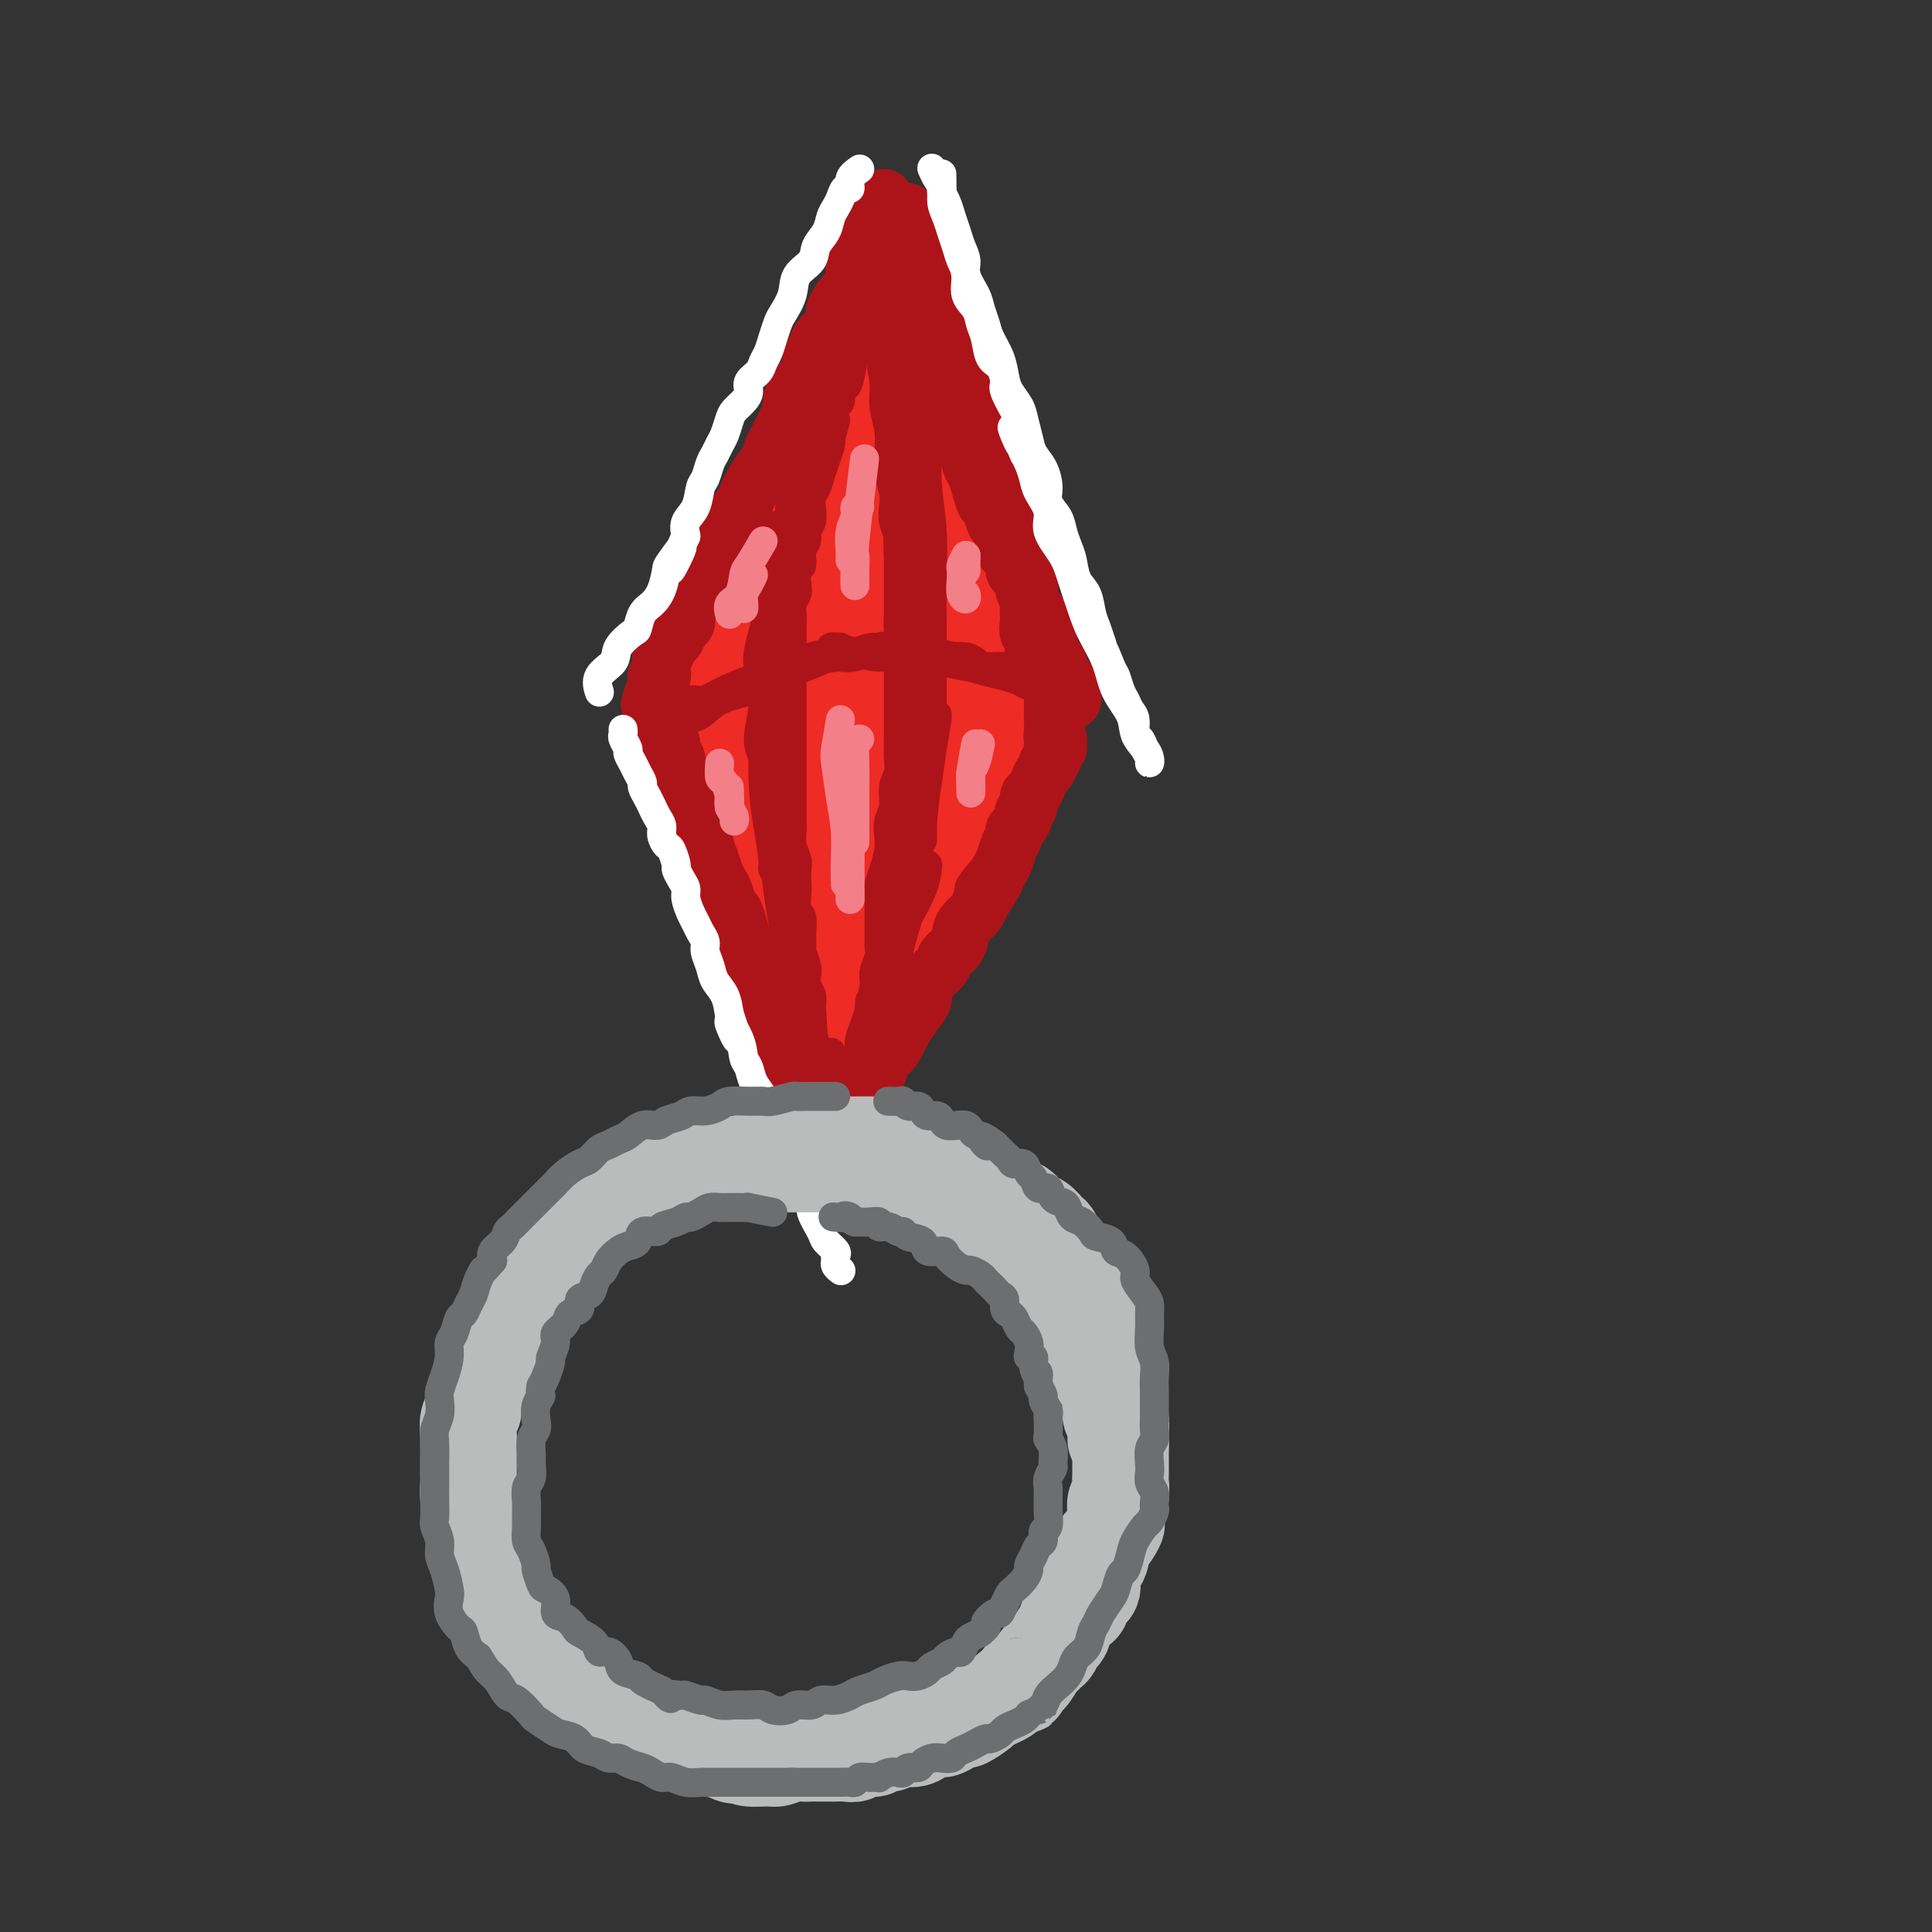 <svg viewBox='0 0 400 400' version='1.1' xmlns='http://www.w3.org/2000/svg' xmlns:xlink='http://www.w3.org/1999/xlink'><rect x="0" y="0" width="400" height="400" fill="#333333" stroke="none"/><g fill='none' stroke='rgb(238,43,36)' stroke-width='20' stroke-linecap='round' stroke-linejoin='round'><path d='M144,135c-0.083,0.636 -0.166,1.273 0,2c0.166,0.727 0.579,1.545 1,2c0.421,0.455 0.848,0.549 1,1c0.152,0.451 0.030,1.261 0,2c-0.030,0.739 0.033,1.407 0,2c-0.033,0.593 -0.164,1.110 0,2c0.164,0.890 0.621,2.153 1,3c0.379,0.847 0.679,1.280 1,2c0.321,0.720 0.662,1.728 1,3c0.338,1.272 0.673,2.808 1,4c0.327,1.192 0.646,2.041 1,3c0.354,0.959 0.743,2.027 1,3c0.257,0.973 0.384,1.849 1,3c0.616,1.151 1.723,2.575 2,4c0.277,1.425 -0.276,2.851 0,4c0.276,1.149 1.379,2.022 2,3c0.621,0.978 0.758,2.060 1,3c0.242,0.940 0.589,1.736 1,3c0.411,1.264 0.885,2.996 1,4c0.115,1.004 -0.128,1.280 0,2c0.128,0.720 0.626,1.882 1,3c0.374,1.118 0.622,2.190 1,3c0.378,0.810 0.885,1.356 1,2c0.115,0.644 -0.162,1.385 0,2c0.162,0.615 0.761,1.104 1,2c0.239,0.896 0.116,2.198 0,3c-0.116,0.802 -0.224,1.104 0,2c0.224,0.896 0.782,2.384 1,3c0.218,0.616 0.097,0.358 0,1c-0.097,0.642 -0.171,2.183 0,3c0.171,0.817 0.585,0.908 1,1'/><path d='M166,215c3.338,13.020 0.684,5.572 0,3c-0.684,-2.572 0.601,-0.266 1,1c0.399,1.266 -0.089,1.491 0,2c0.089,0.509 0.756,1.301 1,2c0.244,0.699 0.066,1.304 0,2c-0.066,0.696 -0.019,1.483 0,2c0.019,0.517 0.009,0.764 0,1c-0.009,0.236 -0.016,0.459 0,1c0.016,0.541 0.056,1.399 0,2c-0.056,0.601 -0.208,0.945 0,1c0.208,0.055 0.777,-0.180 1,0c0.223,0.180 0.101,0.775 0,1c-0.101,0.225 -0.181,0.082 0,0c0.181,-0.082 0.622,-0.101 1,0c0.378,0.101 0.693,0.322 1,0c0.307,-0.322 0.607,-1.189 1,-2c0.393,-0.811 0.878,-1.568 1,-2c0.122,-0.432 -0.121,-0.538 0,-1c0.121,-0.462 0.606,-1.278 1,-2c0.394,-0.722 0.697,-1.348 1,-2c0.303,-0.652 0.607,-1.329 1,-2c0.393,-0.671 0.875,-1.334 1,-2c0.125,-0.666 -0.107,-1.333 0,-2c0.107,-0.667 0.554,-1.333 1,-2'/><path d='M178,216c1.415,-2.826 0.953,-1.390 1,-1c0.047,0.390 0.604,-0.267 1,-1c0.396,-0.733 0.631,-1.542 1,-2c0.369,-0.458 0.872,-0.564 1,-1c0.128,-0.436 -0.119,-1.201 0,-2c0.119,-0.799 0.604,-1.630 1,-2c0.396,-0.370 0.701,-0.278 1,-1c0.299,-0.722 0.591,-2.257 1,-3c0.409,-0.743 0.936,-0.693 1,-1c0.064,-0.307 -0.334,-0.970 0,-2c0.334,-1.030 1.399,-2.427 2,-3c0.601,-0.573 0.739,-0.323 1,-1c0.261,-0.677 0.647,-2.282 1,-3c0.353,-0.718 0.673,-0.549 1,-1c0.327,-0.451 0.661,-1.520 1,-2c0.339,-0.480 0.682,-0.370 1,-1c0.318,-0.630 0.610,-2.000 1,-3c0.390,-1.000 0.878,-1.629 1,-2c0.122,-0.371 -0.122,-0.484 0,-1c0.122,-0.516 0.611,-1.433 1,-2c0.389,-0.567 0.679,-0.782 1,-1c0.321,-0.218 0.673,-0.437 1,-1c0.327,-0.563 0.630,-1.468 1,-2c0.370,-0.532 0.806,-0.691 1,-1c0.194,-0.309 0.147,-0.769 0,-1c-0.147,-0.231 -0.393,-0.233 0,-1c0.393,-0.767 1.425,-2.298 2,-3c0.575,-0.702 0.693,-0.574 1,-1c0.307,-0.426 0.802,-1.408 1,-2c0.198,-0.592 0.099,-0.796 0,-1'/><path d='M204,167c4.201,-7.489 1.704,-1.712 1,0c-0.704,1.712 0.385,-0.640 1,-2c0.615,-1.360 0.757,-1.726 1,-2c0.243,-0.274 0.586,-0.455 1,-1c0.414,-0.545 0.899,-1.456 1,-2c0.101,-0.544 -0.180,-0.723 0,-1c0.180,-0.277 0.823,-0.651 1,-1c0.177,-0.349 -0.110,-0.672 0,-1c0.110,-0.328 0.618,-0.662 1,-1c0.382,-0.338 0.638,-0.679 1,-1c0.362,-0.321 0.829,-0.622 1,-1c0.171,-0.378 0.046,-0.832 0,-1c-0.046,-0.168 -0.013,-0.048 0,0c0.013,0.048 0.007,0.024 0,0'/><path d='M146,129c-0.540,-0.025 -1.080,-0.051 -1,0c0.080,0.051 0.781,0.178 1,0c0.219,-0.178 -0.043,-0.661 0,-1c0.043,-0.339 0.392,-0.533 1,-1c0.608,-0.467 1.476,-1.208 2,-2c0.524,-0.792 0.704,-1.635 1,-2c0.296,-0.365 0.710,-0.253 1,-1c0.290,-0.747 0.458,-2.354 1,-3c0.542,-0.646 1.458,-0.333 2,-1c0.542,-0.667 0.708,-2.315 1,-3c0.292,-0.685 0.708,-0.409 1,-1c0.292,-0.591 0.458,-2.050 1,-3c0.542,-0.950 1.458,-1.390 2,-2c0.542,-0.610 0.708,-1.388 1,-2c0.292,-0.612 0.708,-1.057 1,-2c0.292,-0.943 0.459,-2.384 1,-3c0.541,-0.616 1.454,-0.407 2,-1c0.546,-0.593 0.724,-1.988 1,-3c0.276,-1.012 0.650,-1.640 1,-2c0.350,-0.360 0.675,-0.451 1,-1c0.325,-0.549 0.650,-1.554 1,-2c0.350,-0.446 0.724,-0.332 1,-1c0.276,-0.668 0.455,-2.119 1,-3c0.545,-0.881 1.455,-1.191 2,-2c0.545,-0.809 0.724,-2.118 1,-3c0.276,-0.882 0.649,-1.339 1,-2c0.351,-0.661 0.682,-1.528 1,-2c0.318,-0.472 0.624,-0.550 1,-1c0.376,-0.450 0.822,-1.271 1,-2c0.178,-0.729 0.089,-1.364 0,-2'/><path d='M177,75c4.958,-8.485 1.854,-2.697 1,-1c-0.854,1.697 0.541,-0.696 1,-2c0.459,-1.304 -0.017,-1.519 0,-2c0.017,-0.481 0.527,-1.228 1,-2c0.473,-0.772 0.910,-1.569 1,-2c0.090,-0.431 -0.168,-0.496 0,-1c0.168,-0.504 0.762,-1.449 1,-2c0.238,-0.551 0.120,-0.710 0,-1c-0.120,-0.290 -0.243,-0.710 0,-1c0.243,-0.290 0.853,-0.448 1,-1c0.147,-0.552 -0.167,-1.497 0,-2c0.167,-0.503 0.815,-0.566 1,-1c0.185,-0.434 -0.095,-1.241 0,-2c0.095,-0.759 0.564,-1.469 1,-2c0.436,-0.531 0.838,-0.883 1,-1c0.162,-0.117 0.083,0.002 0,0c-0.083,-0.002 -0.172,-0.123 0,0c0.172,0.123 0.604,0.491 1,1c0.396,0.509 0.755,1.160 1,2c0.245,0.840 0.376,1.869 1,3c0.624,1.131 1.740,2.364 2,4c0.260,1.636 -0.338,3.676 0,5c0.338,1.324 1.611,1.932 2,3c0.389,1.068 -0.106,2.596 0,4c0.106,1.404 0.812,2.686 1,4c0.188,1.314 -0.142,2.662 0,4c0.142,1.338 0.755,2.668 1,4c0.245,1.332 0.123,2.666 0,4'/><path d='M195,90c0.492,3.646 0.723,2.761 1,3c0.277,0.239 0.600,1.604 1,3c0.400,1.396 0.877,2.825 1,4c0.123,1.175 -0.107,2.095 0,3c0.107,0.905 0.550,1.794 1,3c0.450,1.206 0.908,2.731 1,4c0.092,1.269 -0.183,2.284 0,3c0.183,0.716 0.823,1.132 1,2c0.177,0.868 -0.110,2.187 0,3c0.110,0.813 0.618,1.120 1,2c0.382,0.880 0.637,2.332 1,3c0.363,0.668 0.832,0.551 1,1c0.168,0.449 0.035,1.465 0,2c-0.035,0.535 0.028,0.590 0,1c-0.028,0.410 -0.147,1.174 0,2c0.147,0.826 0.560,1.713 1,2c0.440,0.287 0.906,-0.025 1,0c0.094,0.025 -0.185,0.388 0,1c0.185,0.612 0.833,1.473 1,2c0.167,0.527 -0.149,0.718 0,1c0.149,0.282 0.762,0.653 1,1c0.238,0.347 0.101,0.670 0,1c-0.101,0.330 -0.167,0.666 0,1c0.167,0.334 0.567,0.667 1,1c0.433,0.333 0.900,0.666 1,1c0.100,0.334 -0.166,0.667 0,1c0.166,0.333 0.763,0.664 1,1c0.237,0.336 0.115,0.678 0,1c-0.115,0.322 -0.223,0.625 0,1c0.223,0.375 0.778,0.821 1,1c0.222,0.179 0.111,0.089 0,0'/><path d='M212,145c1.221,2.562 0.273,0.967 0,0c-0.273,-0.967 0.130,-1.305 0,-2c-0.130,-0.695 -0.794,-1.749 -1,-3c-0.206,-1.251 0.047,-2.701 0,-4c-0.047,-1.299 -0.394,-2.446 -1,-4c-0.606,-1.554 -1.472,-3.514 -2,-5c-0.528,-1.486 -0.719,-2.498 -1,-4c-0.281,-1.502 -0.652,-3.496 -1,-5c-0.348,-1.504 -0.675,-2.519 -1,-4c-0.325,-1.481 -0.649,-3.427 -1,-5c-0.351,-1.573 -0.728,-2.773 -1,-4c-0.272,-1.227 -0.440,-2.482 -1,-4c-0.560,-1.518 -1.513,-3.300 -2,-5c-0.487,-1.700 -0.508,-3.316 -1,-5c-0.492,-1.684 -1.455,-3.434 -2,-5c-0.545,-1.566 -0.671,-2.949 -1,-4c-0.329,-1.051 -0.861,-1.769 -1,-3c-0.139,-1.231 0.117,-2.973 0,-4c-0.117,-1.027 -0.606,-1.339 -1,-2c-0.394,-0.661 -0.694,-1.670 -1,-3c-0.306,-1.330 -0.618,-2.982 -1,-4c-0.382,-1.018 -0.834,-1.402 -1,-2c-0.166,-0.598 -0.044,-1.412 0,-2c0.044,-0.588 0.012,-0.951 0,-1c-0.012,-0.049 -0.003,0.218 0,0c0.003,-0.218 0.001,-0.919 0,-1c-0.001,-0.081 -0.000,0.460 0,1'/><path d='M191,61c-3.249,-13.083 -0.871,-3.791 0,0c0.871,3.791 0.233,2.080 0,2c-0.233,-0.080 -0.063,1.471 0,3c0.063,1.529 0.020,3.036 0,5c-0.020,1.964 -0.018,4.385 0,7c0.018,2.615 0.050,5.425 0,9c-0.050,3.575 -0.182,7.914 0,12c0.182,4.086 0.677,7.919 1,12c0.323,4.081 0.472,8.410 1,12c0.528,3.590 1.434,6.441 2,9c0.566,2.559 0.791,4.827 1,7c0.209,2.173 0.402,4.251 1,6c0.598,1.749 1.603,3.170 2,4c0.397,0.830 0.188,1.071 0,1c-0.188,-0.071 -0.354,-0.452 -1,-2c-0.646,-1.548 -1.770,-4.261 -3,-8c-1.230,-3.739 -2.565,-8.503 -4,-14c-1.435,-5.497 -2.970,-11.725 -4,-17c-1.030,-5.275 -1.553,-9.596 -2,-12c-0.447,-2.404 -0.817,-2.889 -1,-3c-0.183,-0.111 -0.180,0.153 0,2c0.180,1.847 0.538,5.278 1,10c0.462,4.722 1.027,10.734 2,16c0.973,5.266 2.354,9.786 3,14c0.646,4.214 0.557,8.122 1,11c0.443,2.878 1.417,4.727 2,6c0.583,1.273 0.775,1.970 1,2c0.225,0.030 0.484,-0.607 0,-2c-0.484,-1.393 -1.710,-3.541 -3,-8c-1.290,-4.459 -2.645,-11.230 -4,-18'/><path d='M187,127c-1.904,-7.875 -3.663,-14.561 -5,-20c-1.337,-5.439 -2.251,-9.630 -3,-12c-0.749,-2.370 -1.331,-2.918 -2,-1c-0.669,1.918 -1.424,6.301 -2,11c-0.576,4.699 -0.975,9.714 -1,16c-0.025,6.286 0.322,13.845 1,21c0.678,7.155 1.686,13.908 2,19c0.314,5.092 -0.066,8.523 0,11c0.066,2.477 0.577,3.998 1,5c0.423,1.002 0.759,1.484 1,1c0.241,-0.484 0.387,-1.932 0,-5c-0.387,-3.068 -1.309,-7.754 -2,-13c-0.691,-5.246 -1.152,-11.051 -2,-17c-0.848,-5.949 -2.082,-12.042 -3,-16c-0.918,-3.958 -1.519,-5.780 -2,-7c-0.481,-1.220 -0.841,-1.838 -1,0c-0.159,1.838 -0.117,6.133 0,11c0.117,4.867 0.309,10.308 1,16c0.691,5.692 1.881,11.635 3,18c1.119,6.365 2.167,13.150 3,18c0.833,4.850 1.449,7.764 2,10c0.551,2.236 1.036,3.795 1,4c-0.036,0.205 -0.593,-0.946 -1,-4c-0.407,-3.054 -0.664,-8.013 -2,-14c-1.336,-5.987 -3.749,-13.001 -6,-20c-2.251,-6.999 -4.339,-13.982 -6,-19c-1.661,-5.018 -2.895,-8.071 -4,-9c-1.105,-0.929 -2.080,0.266 -3,3c-0.920,2.734 -1.786,7.005 -2,12c-0.214,4.995 0.225,10.713 1,16c0.775,5.287 1.888,10.144 3,15'/><path d='M159,177c1.164,7.240 2.075,9.841 3,12c0.925,2.159 1.865,3.875 3,5c1.135,1.125 2.466,1.659 3,2c0.534,0.341 0.270,0.489 0,-2c-0.270,-2.489 -0.546,-7.615 -1,-11c-0.454,-3.385 -1.087,-5.029 -2,-9c-0.913,-3.971 -2.107,-10.270 -3,-15c-0.893,-4.730 -1.486,-7.893 -2,-10c-0.514,-2.107 -0.948,-3.160 -1,-3c-0.052,0.160 0.279,1.533 1,5c0.721,3.467 1.833,9.028 3,14c1.167,4.972 2.389,9.354 4,14c1.611,4.646 3.609,9.557 5,13c1.391,3.443 2.174,5.420 3,7c0.826,1.580 1.695,2.765 2,3c0.305,0.235 0.045,-0.479 0,-3c-0.045,-2.521 0.123,-6.850 0,-12c-0.123,-5.150 -0.539,-11.122 -1,-18c-0.461,-6.878 -0.967,-14.663 -1,-20c-0.033,-5.337 0.408,-8.225 1,-10c0.592,-1.775 1.334,-2.436 2,-2c0.666,0.436 1.254,1.969 2,5c0.746,3.031 1.648,7.560 2,12c0.352,4.440 0.154,8.790 0,13c-0.154,4.210 -0.265,8.281 0,11c0.265,2.719 0.907,4.086 1,5c0.093,0.914 -0.362,1.375 0,1c0.362,-0.375 1.540,-1.585 2,-4c0.460,-2.415 0.201,-6.035 1,-10c0.799,-3.965 2.657,-8.276 4,-12c1.343,-3.724 2.172,-6.862 3,-10'/><path d='M193,148c1.963,-6.116 1.869,-3.905 2,-3c0.131,0.905 0.487,0.505 1,2c0.513,1.495 1.185,4.885 1,8c-0.185,3.115 -1.226,5.954 -2,9c-0.774,3.046 -1.282,6.300 -2,9c-0.718,2.700 -1.645,4.847 -2,6c-0.355,1.153 -0.137,1.313 0,1c0.137,-0.313 0.194,-1.101 0,-3c-0.194,-1.899 -0.640,-4.911 0,-8c0.640,-3.089 2.365,-6.255 3,-9c0.635,-2.745 0.182,-5.070 0,-6c-0.182,-0.930 -0.091,-0.465 0,0'/></g>
<g fill='none' stroke='rgb(173,20,25)' stroke-width='12' stroke-linecap='round' stroke-linejoin='round'><path d='M183,41c-0.416,1.169 -0.833,2.338 -1,3c-0.167,0.662 -0.085,0.815 0,1c0.085,0.185 0.173,0.400 0,1c-0.173,0.600 -0.607,1.583 -1,2c-0.393,0.417 -0.745,0.266 -1,1c-0.255,0.734 -0.411,2.351 -1,3c-0.589,0.649 -1.609,0.329 -2,1c-0.391,0.671 -0.151,2.333 0,3c0.151,0.667 0.213,0.339 0,1c-0.213,0.661 -0.700,2.313 -1,3c-0.300,0.687 -0.413,0.411 -1,1c-0.587,0.589 -1.649,2.045 -2,3c-0.351,0.955 0.007,1.411 0,2c-0.007,0.589 -0.380,1.311 -1,2c-0.620,0.689 -1.489,1.344 -2,2c-0.511,0.656 -0.665,1.311 -1,2c-0.335,0.689 -0.850,1.411 -1,2c-0.150,0.589 0.066,1.045 0,2c-0.066,0.955 -0.413,2.409 -1,3c-0.587,0.591 -1.414,0.318 -2,1c-0.586,0.682 -0.930,2.319 -1,3c-0.070,0.681 0.136,0.408 0,1c-0.136,0.592 -0.614,2.050 -1,3c-0.386,0.950 -0.680,1.390 -1,2c-0.320,0.610 -0.667,1.388 -1,2c-0.333,0.612 -0.653,1.056 -1,2c-0.347,0.944 -0.722,2.387 -1,3c-0.278,0.613 -0.459,0.396 -1,1c-0.541,0.604 -1.440,2.030 -2,3c-0.560,0.970 -0.780,1.485 -1,2'/><path d='M155,102c-4.450,10.022 -1.574,4.576 -1,3c0.574,-1.576 -1.154,0.718 -2,2c-0.846,1.282 -0.809,1.552 -1,2c-0.191,0.448 -0.611,1.074 -1,2c-0.389,0.926 -0.748,2.154 -1,3c-0.252,0.846 -0.396,1.311 -1,2c-0.604,0.689 -1.667,1.602 -2,2c-0.333,0.398 0.065,0.281 0,1c-0.065,0.719 -0.592,2.272 -1,3c-0.408,0.728 -0.697,0.629 -1,1c-0.303,0.371 -0.620,1.213 -1,2c-0.380,0.787 -0.824,1.520 -1,2c-0.176,0.480 -0.085,0.706 0,1c0.085,0.294 0.164,0.656 0,1c-0.164,0.344 -0.570,0.670 -1,1c-0.430,0.330 -0.885,0.666 -1,1c-0.115,0.334 0.109,0.668 0,1c-0.109,0.332 -0.551,0.663 -1,1c-0.449,0.337 -0.905,0.682 -1,1c-0.095,0.318 0.171,0.610 0,1c-0.171,0.390 -0.778,0.878 -1,1c-0.222,0.122 -0.058,-0.121 0,0c0.058,0.121 0.012,0.606 0,1c-0.012,0.394 0.011,0.697 0,1c-0.011,0.303 -0.055,0.606 0,1c0.055,0.394 0.211,0.879 0,1c-0.211,0.121 -0.788,-0.121 -1,0c-0.212,0.121 -0.061,0.606 0,1c0.061,0.394 0.030,0.697 0,1'/><path d='M136,142c-2.923,6.589 -0.730,3.060 0,2c0.730,-1.060 -0.001,0.349 0,1c0.001,0.651 0.735,0.545 1,1c0.265,0.455 0.061,1.470 0,2c-0.061,0.530 0.021,0.575 0,1c-0.021,0.425 -0.145,1.232 0,2c0.145,0.768 0.560,1.499 1,2c0.440,0.501 0.905,0.772 1,1c0.095,0.228 -0.181,0.414 0,1c0.181,0.586 0.819,1.573 1,2c0.181,0.427 -0.096,0.293 0,1c0.096,0.707 0.563,2.254 1,3c0.437,0.746 0.842,0.691 1,1c0.158,0.309 0.070,0.981 0,2c-0.070,1.019 -0.121,2.383 0,3c0.121,0.617 0.414,0.487 1,1c0.586,0.513 1.467,1.671 2,3c0.533,1.329 0.720,2.830 1,4c0.280,1.170 0.652,2.009 1,3c0.348,0.991 0.670,2.134 1,3c0.330,0.866 0.666,1.456 1,2c0.334,0.544 0.667,1.042 1,2c0.333,0.958 0.668,2.376 1,3c0.332,0.624 0.662,0.454 1,1c0.338,0.546 0.686,1.808 1,3c0.314,1.192 0.595,2.314 1,3c0.405,0.686 0.933,0.936 1,2c0.067,1.064 -0.328,2.940 0,4c0.328,1.060 1.379,1.303 2,2c0.621,0.697 0.810,1.849 1,3'/><path d='M158,206c3.570,10.502 1.495,4.759 1,3c-0.495,-1.759 0.589,0.468 1,2c0.411,1.532 0.148,2.369 0,3c-0.148,0.631 -0.180,1.057 0,2c0.180,0.943 0.574,2.402 1,3c0.426,0.598 0.885,0.336 1,1c0.115,0.664 -0.113,2.253 0,3c0.113,0.747 0.566,0.651 1,1c0.434,0.349 0.847,1.144 1,2c0.153,0.856 0.045,1.774 0,2c-0.045,0.226 -0.026,-0.242 0,0c0.026,0.242 0.058,1.192 0,2c-0.058,0.808 -0.208,1.473 0,2c0.208,0.527 0.774,0.914 1,1c0.226,0.086 0.113,-0.131 0,0c-0.113,0.131 -0.228,0.609 0,1c0.228,0.391 0.797,0.696 1,1c0.203,0.304 0.040,0.608 0,1c-0.040,0.392 0.045,0.873 0,1c-0.045,0.127 -0.218,-0.100 0,0c0.218,0.100 0.828,0.527 1,1c0.172,0.473 -0.094,0.992 0,1c0.094,0.008 0.547,-0.496 1,-1'/><path d='M168,238c1.560,4.711 0.459,0.489 0,-1c-0.459,-1.489 -0.278,-0.245 0,0c0.278,0.245 0.653,-0.508 1,-1c0.347,-0.492 0.667,-0.724 1,-1c0.333,-0.276 0.681,-0.598 1,-1c0.319,-0.402 0.610,-0.885 1,-1c0.390,-0.115 0.878,0.138 1,0c0.122,-0.138 -0.122,-0.666 0,-1c0.122,-0.334 0.610,-0.474 1,-1c0.390,-0.526 0.681,-1.436 1,-2c0.319,-0.564 0.666,-0.780 1,-1c0.334,-0.220 0.654,-0.443 1,-1c0.346,-0.557 0.718,-1.449 1,-2c0.282,-0.551 0.474,-0.762 1,-1c0.526,-0.238 1.388,-0.505 2,-1c0.612,-0.495 0.975,-1.220 1,-2c0.025,-0.780 -0.289,-1.615 0,-2c0.289,-0.385 1.182,-0.320 2,-1c0.818,-0.680 1.563,-2.107 2,-3c0.437,-0.893 0.568,-1.254 1,-2c0.432,-0.746 1.166,-1.876 2,-3c0.834,-1.124 1.766,-2.241 2,-3c0.234,-0.759 -0.232,-1.161 0,-2c0.232,-0.839 1.162,-2.115 2,-3c0.838,-0.885 1.586,-1.378 2,-2c0.414,-0.622 0.496,-1.374 1,-2c0.504,-0.626 1.431,-1.126 2,-2c0.569,-0.874 0.781,-2.121 1,-3c0.219,-0.879 0.443,-1.391 1,-2c0.557,-0.609 1.445,-1.317 2,-2c0.555,-0.683 0.778,-1.342 1,-2'/><path d='M203,187c5.609,-8.552 2.133,-4.430 1,-3c-1.133,1.430 0.079,0.170 1,-1c0.921,-1.170 1.553,-2.250 2,-3c0.447,-0.750 0.711,-1.170 1,-2c0.289,-0.830 0.603,-2.072 1,-3c0.397,-0.928 0.876,-1.544 1,-2c0.124,-0.456 -0.106,-0.751 0,-1c0.106,-0.249 0.550,-0.452 1,-1c0.450,-0.548 0.908,-1.441 1,-2c0.092,-0.559 -0.183,-0.782 0,-1c0.183,-0.218 0.822,-0.429 1,-1c0.178,-0.571 -0.106,-1.501 0,-2c0.106,-0.499 0.603,-0.569 1,-1c0.397,-0.431 0.694,-1.225 1,-2c0.306,-0.775 0.622,-1.531 1,-2c0.378,-0.469 0.820,-0.650 1,-1c0.180,-0.350 0.100,-0.868 0,-1c-0.100,-0.132 -0.219,0.123 0,0c0.219,-0.123 0.776,-0.624 1,-1c0.224,-0.376 0.113,-0.627 0,-1c-0.113,-0.373 -0.230,-0.869 0,-1c0.230,-0.131 0.808,0.103 1,0c0.192,-0.103 -0.001,-0.541 0,-1c0.001,-0.459 0.196,-0.937 0,-1c-0.196,-0.063 -0.784,0.291 -1,0c-0.216,-0.291 -0.062,-1.226 0,-2c0.062,-0.774 0.031,-1.387 0,-2'/><path d='M218,149c0.155,-1.439 0.043,-0.037 0,0c-0.043,0.037 -0.015,-1.290 0,-2c0.015,-0.710 0.018,-0.804 0,-1c-0.018,-0.196 -0.057,-0.494 0,-1c0.057,-0.506 0.211,-1.220 0,-2c-0.211,-0.780 -0.788,-1.626 -1,-2c-0.212,-0.374 -0.061,-0.275 0,-1c0.061,-0.725 0.031,-2.273 0,-3c-0.031,-0.727 -0.065,-0.631 0,-1c0.065,-0.369 0.228,-1.202 0,-2c-0.228,-0.798 -0.849,-1.560 -1,-2c-0.151,-0.440 0.166,-0.560 0,-1c-0.166,-0.440 -0.815,-1.202 -1,-2c-0.185,-0.798 0.095,-1.632 0,-2c-0.095,-0.368 -0.564,-0.271 -1,-1c-0.436,-0.729 -0.838,-2.283 -1,-3c-0.162,-0.717 -0.084,-0.597 0,-1c0.084,-0.403 0.172,-1.329 0,-2c-0.172,-0.671 -0.605,-1.086 -1,-2c-0.395,-0.914 -0.751,-2.328 -1,-3c-0.249,-0.672 -0.391,-0.603 -1,-1c-0.609,-0.397 -1.684,-1.261 -2,-2c-0.316,-0.739 0.126,-1.354 0,-2c-0.126,-0.646 -0.821,-1.324 -1,-2c-0.179,-0.676 0.158,-1.349 0,-2c-0.158,-0.651 -0.812,-1.281 -1,-2c-0.188,-0.719 0.091,-1.527 0,-2c-0.091,-0.473 -0.550,-0.611 -1,-1c-0.450,-0.389 -0.890,-1.028 -1,-2c-0.110,-0.972 0.112,-2.278 0,-3c-0.112,-0.722 -0.556,-0.861 -1,-1'/><path d='M203,95c-2.328,-6.633 -1.149,-3.717 -1,-3c0.149,0.717 -0.734,-0.766 -1,-2c-0.266,-1.234 0.083,-2.217 0,-3c-0.083,-0.783 -0.599,-1.364 -1,-2c-0.401,-0.636 -0.686,-1.326 -1,-2c-0.314,-0.674 -0.658,-1.330 -1,-2c-0.342,-0.670 -0.683,-1.352 -1,-2c-0.317,-0.648 -0.610,-1.262 -1,-2c-0.390,-0.738 -0.878,-1.601 -1,-2c-0.122,-0.399 0.122,-0.333 0,-1c-0.122,-0.667 -0.610,-2.065 -1,-3c-0.390,-0.935 -0.683,-1.407 -1,-2c-0.317,-0.593 -0.658,-1.307 -1,-2c-0.342,-0.693 -0.684,-1.365 -1,-2c-0.316,-0.635 -0.606,-1.234 -1,-2c-0.394,-0.766 -0.890,-1.698 -1,-2c-0.110,-0.302 0.168,0.025 0,0c-0.168,-0.025 -0.781,-0.402 -1,-1c-0.219,-0.598 -0.045,-1.417 0,-2c0.045,-0.583 -0.040,-0.928 0,-1c0.040,-0.072 0.203,0.131 0,0c-0.203,-0.131 -0.772,-0.595 -1,-1c-0.228,-0.405 -0.114,-0.753 0,-1c0.114,-0.247 0.227,-0.395 0,-1c-0.227,-0.605 -0.793,-1.667 -1,-2c-0.207,-0.333 -0.056,0.065 0,0c0.056,-0.065 0.015,-0.592 0,-1c-0.015,-0.408 -0.004,-0.697 0,-1c0.004,-0.303 0.001,-0.620 0,-1c-0.001,-0.380 -0.000,-0.823 0,-1c0.000,-0.177 0.000,-0.089 0,0'/><path d='M186,48c-2.630,-7.449 -0.706,-2.570 0,-1c0.706,1.570 0.192,-0.167 0,-1c-0.192,-0.833 -0.063,-0.761 0,-1c0.063,-0.239 0.058,-0.791 0,-1c-0.058,-0.209 -0.170,-0.077 0,0c0.170,0.077 0.623,0.098 1,0c0.377,-0.098 0.679,-0.314 1,0c0.321,0.314 0.660,1.157 1,2'/><path d='M189,46c0.420,0.110 -0.031,1.384 0,2c0.031,0.616 0.543,0.572 1,1c0.457,0.428 0.857,1.327 1,2c0.143,0.673 0.027,1.121 0,2c-0.027,0.879 0.034,2.189 0,3c-0.034,0.811 -0.163,1.124 0,2c0.163,0.876 0.617,2.313 1,3c0.383,0.687 0.695,0.622 1,1c0.305,0.378 0.603,1.200 1,2c0.397,0.800 0.894,1.579 1,2c0.106,0.421 -0.178,0.483 0,1c0.178,0.517 0.817,1.489 1,2c0.183,0.511 -0.092,0.561 0,1c0.092,0.439 0.550,1.269 1,2c0.450,0.731 0.891,1.364 1,2c0.109,0.636 -0.115,1.274 0,2c0.115,0.726 0.570,1.541 1,2c0.430,0.459 0.836,0.561 1,1c0.164,0.439 0.086,1.216 0,2c-0.086,0.784 -0.182,1.575 0,2c0.182,0.425 0.641,0.485 1,1c0.359,0.515 0.618,1.484 1,2c0.382,0.516 0.886,0.580 1,1c0.114,0.420 -0.163,1.197 0,2c0.163,0.803 0.766,1.633 1,2c0.234,0.367 0.101,0.272 0,1c-0.101,0.728 -0.168,2.278 0,3c0.168,0.722 0.571,0.616 1,1c0.429,0.384 0.885,1.257 1,2c0.115,0.743 -0.110,1.355 0,2c0.110,0.645 0.555,1.322 1,2'/><path d='M207,102c3.023,9.042 1.579,3.648 1,2c-0.579,-1.648 -0.295,0.449 0,2c0.295,1.551 0.600,2.555 1,3c0.400,0.445 0.896,0.332 1,1c0.104,0.668 -0.183,2.118 0,3c0.183,0.882 0.838,1.194 1,2c0.162,0.806 -0.167,2.104 0,3c0.167,0.896 0.829,1.391 1,2c0.171,0.609 -0.150,1.332 0,2c0.150,0.668 0.771,1.283 1,2c0.229,0.717 0.065,1.538 0,2c-0.065,0.462 -0.033,0.565 0,1c0.033,0.435 0.065,1.202 0,2c-0.065,0.798 -0.229,1.627 0,2c0.229,0.373 0.850,0.288 1,1c0.150,0.712 -0.170,2.219 0,3c0.170,0.781 0.830,0.836 1,1c0.170,0.164 -0.150,0.436 0,1c0.150,0.564 0.771,1.421 1,2c0.229,0.579 0.065,0.880 0,1c-0.065,0.120 -0.033,0.060 0,0'/><path d='M185,48c-0.120,-0.167 -0.240,-0.335 0,0c0.240,0.335 0.842,1.171 1,2c0.158,0.829 -0.126,1.649 0,2c0.126,0.351 0.664,0.232 1,1c0.336,0.768 0.470,2.421 1,4c0.530,1.579 1.456,3.082 2,4c0.544,0.918 0.705,1.250 1,2c0.295,0.750 0.723,1.918 1,3c0.277,1.082 0.403,2.078 1,3c0.597,0.922 1.666,1.769 2,3c0.334,1.231 -0.065,2.847 0,4c0.065,1.153 0.595,1.844 1,3c0.405,1.156 0.686,2.779 1,4c0.314,1.221 0.662,2.042 1,3c0.338,0.958 0.668,2.055 1,3c0.332,0.945 0.666,1.739 1,3c0.334,1.261 0.667,2.990 1,4c0.333,1.010 0.667,1.301 1,2c0.333,0.699 0.666,1.807 1,3c0.334,1.193 0.668,2.473 1,3c0.332,0.527 0.661,0.301 1,1c0.339,0.699 0.687,2.322 1,3c0.313,0.678 0.591,0.409 1,1c0.409,0.591 0.950,2.041 1,3c0.050,0.959 -0.390,1.426 0,2c0.390,0.574 1.610,1.256 2,2c0.390,0.744 -0.050,1.550 0,2c0.050,0.450 0.590,0.544 1,1c0.410,0.456 0.688,1.273 1,2c0.312,0.727 0.656,1.363 1,2'/><path d='M213,123c4.267,11.722 0.936,3.526 0,1c-0.936,-2.526 0.524,0.618 1,2c0.476,1.382 -0.030,1.000 0,1c0.030,-0.000 0.597,0.380 1,1c0.403,0.620 0.643,1.479 1,2c0.357,0.521 0.832,0.704 1,1c0.168,0.296 0.030,0.705 0,1c-0.030,0.295 0.048,0.474 0,1c-0.048,0.526 -0.223,1.398 0,2c0.223,0.602 0.843,0.935 1,1c0.157,0.065 -0.150,-0.136 0,0c0.150,0.136 0.757,0.610 1,1c0.243,0.390 0.122,0.696 0,1c-0.122,0.304 -0.244,0.607 0,1c0.244,0.393 0.854,0.875 1,1c0.146,0.125 -0.171,-0.107 0,0c0.171,0.107 0.830,0.553 1,1c0.170,0.447 -0.151,0.894 0,1c0.151,0.106 0.772,-0.129 1,0c0.228,0.129 0.061,0.622 0,1c-0.061,0.378 -0.016,0.640 0,1c0.016,0.360 0.005,0.817 0,1c-0.005,0.183 -0.002,0.091 0,0'/></g>
<g fill='none' stroke='rgb(173,20,25)' stroke-width='6' stroke-linecap='round' stroke-linejoin='round'><path d='M182,44c-0.341,1.498 -0.683,2.995 -1,4c-0.317,1.005 -0.611,1.517 -1,2c-0.389,0.483 -0.874,0.936 -1,2c-0.126,1.064 0.106,2.739 0,4c-0.106,1.261 -0.549,2.107 -1,3c-0.451,0.893 -0.908,1.832 -1,3c-0.092,1.168 0.182,2.567 0,4c-0.182,1.433 -0.818,2.902 -1,4c-0.182,1.098 0.091,1.825 0,3c-0.091,1.175 -0.547,2.798 -1,4c-0.453,1.202 -0.905,1.982 -1,3c-0.095,1.018 0.167,2.274 0,3c-0.167,0.726 -0.762,0.922 -1,1c-0.238,0.078 -0.119,0.039 0,0'/><path d='M173,87c-0.446,1.650 -0.893,3.299 -1,4c-0.107,0.701 0.125,0.453 0,1c-0.125,0.547 -0.608,1.889 -1,3c-0.392,1.111 -0.692,1.992 -1,3c-0.308,1.008 -0.622,2.143 -1,3c-0.378,0.857 -0.818,1.437 -1,2c-0.182,0.563 -0.105,1.108 0,2c0.105,0.892 0.239,2.131 0,3c-0.239,0.869 -0.852,1.369 -1,2c-0.148,0.631 0.170,1.394 0,2c-0.170,0.606 -0.829,1.054 -1,2c-0.171,0.946 0.147,2.389 0,3c-0.147,0.611 -0.757,0.390 -1,1c-0.243,0.610 -0.118,2.050 0,3c0.118,0.950 0.228,1.409 0,2c-0.228,0.591 -0.793,1.314 -1,2c-0.207,0.686 -0.055,1.334 0,2c0.055,0.666 0.015,1.349 0,2c-0.015,0.651 -0.004,1.270 0,2c0.004,0.730 0.001,1.572 0,2c-0.001,0.428 -0.000,0.443 0,1c0.000,0.557 0.000,1.655 0,2c-0.000,0.345 -0.000,-0.062 0,0c0.000,0.062 0.000,0.594 0,1c-0.000,0.406 -0.000,0.686 0,1c0.000,0.314 0.000,0.661 0,1c-0.000,0.339 -0.000,0.669 0,1'/><path d='M164,140c0.000,2.268 0.000,0.437 0,0c-0.000,-0.437 -0.000,0.518 0,1c0.000,0.482 0.000,0.489 0,1c-0.000,0.511 -0.000,1.524 0,2c0.000,0.476 0.000,0.414 0,1c-0.000,0.586 -0.000,1.819 0,3c0.000,1.181 0.000,2.311 0,3c-0.000,0.689 -0.000,0.937 0,2c0.000,1.063 0.000,2.941 0,4c-0.000,1.059 -0.000,1.299 0,2c0.000,0.701 0.000,1.864 0,3c-0.000,1.136 -0.001,2.246 0,3c0.001,0.754 0.004,1.150 0,2c-0.004,0.850 -0.015,2.152 0,3c0.015,0.848 0.057,1.242 0,2c-0.057,0.758 -0.211,1.878 0,3c0.211,1.122 0.788,2.244 1,3c0.212,0.756 0.061,1.146 0,2c-0.061,0.854 -0.030,2.170 0,3c0.030,0.830 0.061,1.172 0,2c-0.061,0.828 -0.213,2.142 0,3c0.213,0.858 0.793,1.259 1,2c0.207,0.741 0.042,1.823 0,3c-0.042,1.177 0.040,2.451 0,3c-0.040,0.549 -0.203,0.374 0,1c0.203,0.626 0.773,2.055 1,3c0.227,0.945 0.112,1.408 0,2c-0.112,0.592 -0.223,1.313 0,2c0.223,0.687 0.778,1.339 1,2c0.222,0.661 0.111,1.330 0,2'/><path d='M168,208c0.618,10.958 0.165,4.355 0,2c-0.165,-2.355 -0.040,-0.460 0,1c0.040,1.460 -0.003,2.487 0,3c0.003,0.513 0.053,0.514 0,1c-0.053,0.486 -0.210,1.458 0,2c0.210,0.542 0.788,0.654 1,1c0.212,0.346 0.060,0.924 0,1c-0.060,0.076 -0.026,-0.351 0,0c0.026,0.351 0.046,1.481 0,2c-0.046,0.519 -0.157,0.428 0,1c0.157,0.572 0.581,1.808 1,2c0.419,0.192 0.834,-0.659 1,-1c0.166,-0.341 0.083,-0.170 0,0'/><path d='M182,58c0.000,-0.350 0.000,-0.700 0,-1c-0.000,-0.300 -0.001,-0.550 0,0c0.001,0.550 0.004,1.899 0,3c-0.004,1.101 -0.016,1.952 0,3c0.016,1.048 0.061,2.292 0,4c-0.061,1.708 -0.226,3.881 0,6c0.226,2.119 0.844,4.183 1,6c0.156,1.817 -0.151,3.385 0,5c0.151,1.615 0.759,3.275 1,5c0.241,1.725 0.116,3.515 0,5c-0.116,1.485 -0.224,2.667 0,4c0.224,1.333 0.778,2.819 1,4c0.222,1.181 0.112,2.057 0,3c-0.112,0.943 -0.226,1.954 0,3c0.226,1.046 0.793,2.126 1,3c0.207,0.874 0.056,1.543 0,2c-0.056,0.457 -0.015,0.701 0,1c0.015,0.299 0.004,0.654 0,1c-0.004,0.346 -0.001,0.684 0,1c0.001,0.316 0.000,0.612 0,1c-0.000,0.388 -0.000,0.868 0,1c0.000,0.132 0.000,-0.086 0,0c-0.000,0.086 -0.000,0.475 0,1c0.000,0.525 0.000,1.187 0,2c-0.000,0.813 -0.000,1.777 0,2c0.000,0.223 0.000,-0.295 0,0c-0.000,0.295 -0.000,1.402 0,2c0.000,0.598 0.000,0.686 0,1c-0.000,0.314 -0.000,0.854 0,1c0.000,0.146 0.000,-0.101 0,0c-0.000,0.101 -0.000,0.551 0,1'/><path d='M186,128c0.619,10.928 0.166,3.247 0,1c-0.166,-2.247 -0.044,0.941 0,2c0.044,1.059 0.012,-0.011 0,0c-0.012,0.011 -0.003,1.104 0,2c0.003,0.896 0.001,1.594 0,2c-0.001,0.406 -0.000,0.521 0,1c0.000,0.479 0.000,1.324 0,2c-0.000,0.676 0.000,1.184 0,2c-0.000,0.816 -0.000,1.940 0,3c0.000,1.060 0.001,2.055 0,3c-0.001,0.945 -0.004,1.841 0,3c0.004,1.159 0.016,2.582 0,4c-0.016,1.418 -0.061,2.830 0,4c0.061,1.170 0.226,2.098 0,3c-0.226,0.902 -0.845,1.777 -1,3c-0.155,1.223 0.152,2.795 0,4c-0.152,1.205 -0.762,2.043 -1,3c-0.238,0.957 -0.102,2.034 0,3c0.102,0.966 0.171,1.821 0,3c-0.171,1.179 -0.582,2.683 -1,4c-0.418,1.317 -0.844,2.449 -1,3c-0.156,0.551 -0.042,0.522 0,1c0.042,0.478 0.011,1.465 0,2c-0.011,0.535 -0.003,0.619 0,1c0.003,0.381 0.002,1.060 0,2c-0.002,0.940 -0.004,2.143 0,3c0.004,0.857 0.015,1.370 0,2c-0.015,0.630 -0.057,1.379 0,2c0.057,0.621 0.211,1.115 0,2c-0.211,0.885 -0.788,2.161 -1,3c-0.212,0.839 -0.061,1.240 0,2c0.061,0.760 0.030,1.880 0,3'/><path d='M181,206c-1.018,12.362 -1.061,4.265 -1,2c0.061,-2.265 0.228,1.300 0,3c-0.228,1.700 -0.849,1.536 -1,2c-0.151,0.464 0.170,1.557 0,2c-0.170,0.443 -0.830,0.237 -1,1c-0.170,0.763 0.150,2.494 0,3c-0.150,0.506 -0.772,-0.214 -1,0c-0.228,0.214 -0.064,1.362 0,2c0.064,0.638 0.027,0.766 0,1c-0.027,0.234 -0.045,0.575 0,1c0.045,0.425 0.152,0.936 0,1c-0.152,0.064 -0.563,-0.319 -1,0c-0.437,0.319 -0.902,1.340 -1,2c-0.098,0.660 0.170,0.961 0,1c-0.170,0.039 -0.776,-0.182 -1,0c-0.224,0.182 -0.064,0.766 0,1c0.064,0.234 0.032,0.117 0,0'/><path d='M191,58c-0.868,-1.698 -1.735,-3.396 -2,-4c-0.265,-0.604 0.074,-0.115 0,1c-0.074,1.115 -0.559,2.856 -1,5c-0.441,2.144 -0.836,4.692 -1,8c-0.164,3.308 -0.096,7.378 0,9c0.096,1.622 0.222,0.798 0,2c-0.222,1.202 -0.792,4.430 -1,7c-0.208,2.570 -0.056,4.482 0,6c0.056,1.518 0.015,2.640 0,4c-0.015,1.360 -0.004,2.956 0,3c0.004,0.044 0.001,-1.463 0,-3c-0.001,-1.537 -0.000,-3.104 0,-5c0.000,-1.896 0.000,-4.122 0,-7c-0.000,-2.878 -0.000,-6.409 0,-10c0.000,-3.591 0.000,-7.243 0,-10c-0.000,-2.757 -0.001,-4.618 0,-6c0.001,-1.382 0.004,-2.283 0,-2c-0.004,0.283 -0.015,1.751 0,4c0.015,2.249 0.057,5.278 0,8c-0.057,2.722 -0.211,5.137 0,8c0.211,2.863 0.789,6.173 1,9c0.211,2.827 0.057,5.171 0,8c-0.057,2.829 -0.015,6.141 0,9c0.015,2.859 0.004,5.263 0,8c-0.004,2.737 -0.001,5.806 0,8c0.001,2.194 0.000,3.514 0,5c-0.000,1.486 -0.000,3.139 0,4c0.000,0.861 0.000,0.931 0,1'/><path d='M187,128c0.159,11.138 0.057,3.984 0,1c-0.057,-2.984 -0.068,-1.799 0,-2c0.068,-0.201 0.214,-1.789 0,-4c-0.214,-2.211 -0.789,-5.043 -1,-8c-0.211,-2.957 -0.057,-6.037 0,-10c0.057,-3.963 0.018,-8.810 0,-13c-0.018,-4.190 -0.015,-7.724 0,-10c0.015,-2.276 0.042,-3.296 0,-4c-0.042,-0.704 -0.152,-1.094 0,-1c0.152,0.094 0.566,0.671 1,2c0.434,1.329 0.887,3.408 1,6c0.113,2.592 -0.113,5.696 0,9c0.113,3.304 0.566,6.808 1,10c0.434,3.192 0.848,6.071 1,9c0.152,2.929 0.041,5.909 0,9c-0.041,3.091 -0.011,6.294 0,8c0.011,1.706 0.003,1.916 0,2c-0.003,0.084 -0.002,0.042 0,0'/><path d='M191,138c0.000,0.000 0.100,0.100 0.1,0.1'/><path d='M191,131c0.083,0.639 0.166,1.279 0,0c-0.166,-1.279 -0.580,-4.475 -1,-8c-0.420,-3.525 -0.846,-7.379 -1,-11c-0.154,-3.621 -0.038,-7.010 0,-11c0.038,-3.990 -0.004,-8.583 0,-12c0.004,-3.417 0.053,-5.658 0,-8c-0.053,-2.342 -0.206,-4.784 0,-7c0.206,-2.216 0.773,-4.204 1,-5c0.227,-0.796 0.113,-0.398 0,0'/><path d='M191,66c0.030,-1.167 0.061,-2.335 0,-3c-0.061,-0.665 -0.212,-0.829 0,-1c0.212,-0.171 0.789,-0.350 1,0c0.211,0.350 0.057,1.229 0,2c-0.057,0.771 -0.016,1.434 0,3c0.016,1.566 0.008,4.034 0,6c-0.008,1.966 -0.016,3.429 0,6c0.016,2.571 0.057,6.250 0,10c-0.057,3.750 -0.211,7.571 0,11c0.211,3.429 0.789,6.466 1,10c0.211,3.534 0.056,7.566 0,11c-0.056,3.434 -0.014,6.269 0,9c0.014,2.731 -0.000,5.359 0,8c0.000,2.641 0.015,5.294 0,7c-0.015,1.706 -0.060,2.463 0,3c0.060,0.537 0.226,0.854 0,1c-0.226,0.146 -0.844,0.122 -1,0c-0.156,-0.122 0.150,-0.340 0,-2c-0.150,-1.660 -0.757,-4.760 -1,-6c-0.243,-1.240 -0.121,-0.620 0,0'/><path d='M191,133c0.000,0.234 0.000,0.469 0,-2c0.000,-2.469 0.000,-7.641 0,-12c0.000,-4.359 0.000,-7.904 0,-10c0.000,-2.096 0.000,-2.742 0,-3c0.000,-0.258 0.000,-0.129 0,0'/><path d='M191,101c0.030,1.309 0.061,2.618 0,4c-0.061,1.382 -0.212,2.835 0,5c0.212,2.165 0.789,5.040 1,8c0.211,2.960 0.057,6.006 0,9c-0.057,2.994 -0.015,5.937 0,9c0.015,3.063 0.004,6.247 0,9c-0.004,2.753 0.000,5.074 0,7c0.000,1.926 -0.004,3.455 0,5c0.004,1.545 0.015,3.104 0,4c-0.015,0.896 -0.057,1.130 0,1c0.057,-0.130 0.211,-0.622 0,-2c-0.211,-1.378 -0.788,-3.640 -1,-5c-0.212,-1.360 -0.061,-1.817 0,-2c0.061,-0.183 0.030,-0.091 0,0'/><path d='M191,145c-0.301,0.768 -0.602,1.537 -1,-2c-0.398,-3.537 -0.892,-11.378 -1,-15c-0.108,-3.622 0.170,-3.025 0,-4c-0.170,-0.975 -0.788,-3.523 -1,-5c-0.212,-1.477 -0.018,-1.884 0,-2c0.018,-0.116 -0.139,0.057 0,1c0.139,0.943 0.573,2.655 1,5c0.427,2.345 0.846,5.324 1,8c0.154,2.676 0.044,5.050 0,6c-0.044,0.950 -0.022,0.475 0,0'/><path d='M191,152c0.000,0.400 0.000,0.800 0,2c0.000,1.200 0.000,3.200 0,4c0.000,0.800 0.000,0.400 0,0'/><path d='M191,168c0.000,1.044 0.000,2.089 0,3c0.000,0.911 0.000,1.689 0,2c0.000,0.311 0.000,0.156 0,0'/><path d='M191,170c0.340,-3.012 0.680,-6.023 1,-9c0.320,-2.977 0.618,-5.919 1,-8c0.382,-2.081 0.846,-3.301 1,-4c0.154,-0.699 -0.001,-0.876 0,-1c0.001,-0.124 0.158,-0.193 0,1c-0.158,1.193 -0.630,3.650 -1,6c-0.370,2.350 -0.638,4.594 -1,7c-0.362,2.406 -0.818,4.973 -1,6c-0.182,1.027 -0.091,0.513 0,0'/><path d='M191,174c-0.362,0.519 -0.724,1.038 -1,2c-0.276,0.962 -0.466,2.366 -1,5c-0.534,2.634 -1.413,6.498 -2,9c-0.587,2.502 -0.883,3.643 -1,5c-0.117,1.357 -0.055,2.931 0,3c0.055,0.069 0.105,-1.368 0,-3c-0.105,-1.632 -0.364,-3.459 0,-6c0.364,-2.541 1.351,-5.797 2,-9c0.649,-3.203 0.959,-6.354 1,-9c0.041,-2.646 -0.187,-4.789 0,-6c0.187,-1.211 0.790,-1.492 1,-2c0.210,-0.508 0.027,-1.244 0,-1c-0.027,0.244 0.102,1.467 0,3c-0.102,1.533 -0.435,3.375 -1,6c-0.565,2.625 -1.360,6.034 -2,9c-0.640,2.966 -1.124,5.489 -2,9c-0.876,3.511 -2.146,8.009 -3,12c-0.854,3.991 -1.294,7.474 -2,10c-0.706,2.526 -1.677,4.093 -2,5c-0.323,0.907 0.003,1.152 0,1c-0.003,-0.152 -0.335,-0.702 0,-2c0.335,-1.298 1.336,-3.345 2,-6c0.664,-2.655 0.991,-5.917 2,-9c1.009,-3.083 2.702,-5.988 4,-9c1.298,-3.012 2.203,-6.131 3,-8c0.797,-1.869 1.487,-2.487 2,-3c0.513,-0.513 0.849,-0.921 1,-1c0.151,-0.079 0.118,0.171 0,1c-0.118,0.829 -0.319,2.237 -1,4c-0.681,1.763 -1.840,3.882 -3,6'/><path d='M188,190c-1.002,3.430 -2.005,7.005 -3,11c-0.995,3.995 -1.980,8.408 -3,12c-1.020,3.592 -2.074,6.361 -3,9c-0.926,2.639 -1.722,5.148 -2,6c-0.278,0.852 -0.036,0.049 0,0c0.036,-0.049 -0.135,0.657 0,0c0.135,-0.657 0.575,-2.677 1,-5c0.425,-2.323 0.836,-4.949 1,-6c0.164,-1.051 0.082,-0.525 0,0'/><path d='M178,71c1.289,-4.119 2.577,-8.238 3,-10c0.423,-1.762 -0.020,-1.166 0,-1c0.020,0.166 0.503,-0.099 0,1c-0.503,1.099 -1.990,3.563 -3,7c-1.010,3.437 -1.541,7.849 -2,10c-0.459,2.151 -0.845,2.043 -1,2c-0.155,-0.043 -0.077,-0.022 0,0'/><path d='M172,87c-0.134,0.804 -0.268,1.607 -1,4c-0.732,2.393 -2.062,6.375 -3,9c-0.938,2.625 -1.484,3.893 -2,5c-0.516,1.107 -1.003,2.054 -1,2c0.003,-0.054 0.496,-1.107 1,-3c0.504,-1.893 1.020,-4.625 2,-8c0.980,-3.375 2.423,-7.393 3,-9c0.577,-1.607 0.289,-0.804 0,0'/><path d='M173,82c0.343,-0.592 0.686,-1.183 1,-2c0.314,-0.817 0.598,-1.858 1,-3c0.402,-1.142 0.922,-2.383 1,-3c0.078,-0.617 -0.287,-0.610 -1,1c-0.713,1.610 -1.774,4.823 -3,8c-1.226,3.177 -2.616,6.318 -4,10c-1.384,3.682 -2.762,7.905 -4,12c-1.238,4.095 -2.335,8.063 -3,11c-0.665,2.937 -0.899,4.842 -1,6c-0.101,1.158 -0.069,1.570 0,1c0.069,-0.570 0.175,-2.122 1,-4c0.825,-1.878 2.368,-4.081 3,-7c0.632,-2.919 0.353,-6.554 1,-10c0.647,-3.446 2.220,-6.704 3,-10c0.780,-3.296 0.766,-6.630 1,-8c0.234,-1.370 0.714,-0.776 1,-1c0.286,-0.224 0.376,-1.266 0,0c-0.376,1.266 -1.220,4.839 -2,8c-0.780,3.161 -1.496,5.911 -2,9c-0.504,3.089 -0.797,6.516 -2,10c-1.203,3.484 -3.315,7.023 -4,10c-0.685,2.977 0.058,5.392 0,7c-0.058,1.608 -0.917,2.409 -1,2c-0.083,-0.409 0.608,-2.028 1,-4c0.392,-1.972 0.484,-4.296 1,-7c0.516,-2.704 1.456,-5.788 2,-9c0.544,-3.212 0.692,-6.552 1,-8c0.308,-1.448 0.775,-1.005 1,-1c0.225,0.005 0.207,-0.427 0,1c-0.207,1.427 -0.604,4.714 -1,8'/><path d='M164,109c-0.343,2.735 -1.202,5.571 -2,9c-0.798,3.429 -1.535,7.451 -2,11c-0.465,3.549 -0.657,6.624 -1,9c-0.343,2.376 -0.836,4.053 -1,5c-0.164,0.947 -0.000,1.163 0,1c0.000,-0.163 -0.164,-0.705 0,-2c0.164,-1.295 0.657,-3.342 1,-6c0.343,-2.658 0.538,-5.927 1,-9c0.462,-3.073 1.192,-5.948 2,-8c0.808,-2.052 1.693,-3.279 2,-4c0.307,-0.721 0.037,-0.936 0,-1c-0.037,-0.064 0.158,0.022 0,1c-0.158,0.978 -0.669,2.849 -1,5c-0.331,2.151 -0.482,4.582 -1,7c-0.518,2.418 -1.404,4.825 -2,7c-0.596,2.175 -0.903,4.120 -1,5c-0.097,0.880 0.014,0.696 0,1c-0.014,0.304 -0.154,1.098 0,0c0.154,-1.098 0.601,-4.086 1,-7c0.399,-2.914 0.748,-5.754 1,-9c0.252,-3.246 0.405,-6.896 1,-10c0.595,-3.104 1.632,-5.660 2,-7c0.368,-1.340 0.069,-1.464 0,-2c-0.069,-0.536 0.093,-1.482 0,-1c-0.093,0.482 -0.441,2.394 -1,5c-0.559,2.606 -1.327,5.905 -2,9c-0.673,3.095 -1.249,5.984 -2,9c-0.751,3.016 -1.675,6.159 -2,8c-0.325,1.841 -0.049,2.380 0,3c0.049,0.620 -0.129,1.320 0,1c0.129,-0.320 0.564,-1.660 1,-3'/><path d='M158,136c-0.761,3.752 0.337,-2.868 1,-7c0.663,-4.132 0.893,-5.775 1,-8c0.107,-2.225 0.093,-5.031 0,-7c-0.093,-1.969 -0.264,-3.101 0,-4c0.264,-0.899 0.962,-1.565 1,-1c0.038,0.565 -0.583,2.363 -1,5c-0.417,2.637 -0.630,6.114 -1,10c-0.370,3.886 -0.898,8.180 -1,12c-0.102,3.820 0.221,7.165 0,10c-0.221,2.835 -0.987,5.161 -1,7c-0.013,1.839 0.728,3.193 1,4c0.272,0.807 0.077,1.067 0,1c-0.077,-0.067 -0.035,-0.462 0,-2c0.035,-1.538 0.062,-4.218 0,-7c-0.062,-2.782 -0.212,-5.667 0,-9c0.212,-3.333 0.785,-7.113 1,-10c0.215,-2.887 0.072,-4.879 0,-6c-0.072,-1.121 -0.073,-1.370 0,-1c0.073,0.370 0.218,1.359 0,4c-0.218,2.641 -0.801,6.935 -1,11c-0.199,4.065 -0.016,7.901 0,12c0.016,4.099 -0.136,8.461 0,12c0.136,3.539 0.559,6.255 1,9c0.441,2.745 0.899,5.519 1,7c0.101,1.481 -0.155,1.668 0,2c0.155,0.332 0.722,0.809 1,0c0.278,-0.809 0.268,-2.905 0,-5c-0.268,-2.095 -0.793,-4.190 -1,-8c-0.207,-3.810 -0.094,-9.333 0,-14c0.094,-4.667 0.170,-8.476 0,-11c-0.170,-2.524 -0.585,-3.762 -1,-5'/><path d='M159,137c-0.203,-5.363 -0.209,1.730 0,7c0.209,5.270 0.635,8.719 1,13c0.365,4.281 0.671,9.395 1,14c0.329,4.605 0.682,8.700 1,12c0.318,3.300 0.603,5.804 1,8c0.397,2.196 0.908,4.085 1,5c0.092,0.915 -0.235,0.856 0,1c0.235,0.144 1.030,0.491 1,0c-0.030,-0.491 -0.887,-1.818 -1,-4c-0.113,-2.182 0.519,-5.218 0,-9c-0.519,-3.782 -2.188,-8.310 -3,-12c-0.812,-3.690 -0.766,-6.541 -1,-8c-0.234,-1.459 -0.749,-1.525 -1,-2c-0.251,-0.475 -0.237,-1.357 0,0c0.237,1.357 0.696,4.954 1,9c0.304,4.046 0.453,8.541 1,13c0.547,4.459 1.492,8.883 2,13c0.508,4.117 0.581,7.928 1,11c0.419,3.072 1.186,5.405 2,7c0.814,1.595 1.676,2.453 2,3c0.324,0.547 0.109,0.783 0,1c-0.109,0.217 -0.114,0.415 0,-1c0.114,-1.415 0.346,-4.443 0,-7c-0.346,-2.557 -1.271,-4.643 -2,-9c-0.729,-4.357 -1.261,-10.984 -2,-16c-0.739,-5.016 -1.684,-8.421 -2,-10c-0.316,-1.579 -0.002,-1.330 0,-1c0.002,0.330 -0.307,0.743 0,4c0.307,3.257 1.231,9.359 2,14c0.769,4.641 1.385,7.820 2,11'/><path d='M166,204c1.039,5.877 1.638,6.569 2,8c0.362,1.431 0.489,3.600 1,5c0.511,1.400 1.407,2.031 2,2c0.593,-0.031 0.884,-0.723 1,-1c0.116,-0.277 0.058,-0.138 0,0'/><path d='M137,149c2.145,-0.983 4.290,-1.966 7,-3c2.710,-1.034 5.986,-2.120 8,-3c2.014,-0.880 2.765,-1.554 4,-2c1.235,-0.446 2.953,-0.662 4,-1c1.047,-0.338 1.421,-0.796 2,-1c0.579,-0.204 1.363,-0.152 1,0c-0.363,0.152 -1.871,0.405 -3,1c-1.129,0.595 -1.878,1.532 -3,2c-1.122,0.468 -2.617,0.468 -4,1c-1.383,0.532 -2.653,1.596 -4,2c-1.347,0.404 -2.770,0.148 -4,0c-1.230,-0.148 -2.266,-0.188 -3,0c-0.734,0.188 -1.165,0.606 -2,1c-0.835,0.394 -2.075,0.766 -2,1c0.075,0.234 1.464,0.329 3,0c1.536,-0.329 3.220,-1.083 5,-2c1.780,-0.917 3.655,-1.998 6,-3c2.345,-1.002 5.158,-1.927 8,-3c2.842,-1.073 5.713,-2.295 8,-3c2.287,-0.705 3.991,-0.892 5,-1c1.009,-0.108 1.324,-0.138 1,0c-0.324,0.138 -1.285,0.444 -3,1c-1.715,0.556 -4.182,1.361 -6,2c-1.818,0.639 -2.987,1.113 -5,2c-2.013,0.887 -4.869,2.186 -7,3c-2.131,0.814 -3.535,1.142 -5,2c-1.465,0.858 -2.990,2.245 -4,3c-1.010,0.755 -1.505,0.877 -2,1'/><path d='M142,149c-4.759,2.161 -1.156,0.564 0,0c1.156,-0.564 -0.135,-0.094 0,0c0.135,0.094 1.697,-0.187 3,-1c1.303,-0.813 2.347,-2.159 4,-3c1.653,-0.841 3.913,-1.178 6,-2c2.087,-0.822 4.000,-2.129 6,-3c2.000,-0.871 4.089,-1.306 6,-2c1.911,-0.694 3.646,-1.648 5,-2c1.354,-0.352 2.329,-0.102 3,0c0.671,0.102 1.040,0.057 1,0c-0.040,-0.057 -0.489,-0.127 -2,0c-1.511,0.127 -4.083,0.451 -6,1c-1.917,0.549 -3.179,1.325 -5,2c-1.821,0.675 -4.200,1.250 -6,2c-1.800,0.750 -3.020,1.675 -4,2c-0.980,0.325 -1.720,0.048 -2,0c-0.280,-0.048 -0.098,0.132 1,0c1.098,-0.132 3.113,-0.575 5,-1c1.887,-0.425 3.645,-0.833 6,-2c2.355,-1.167 5.308,-3.093 8,-4c2.692,-0.907 5.122,-0.794 7,-1c1.878,-0.206 3.202,-0.731 4,-1c0.798,-0.269 1.068,-0.282 1,0c-0.068,0.282 -0.476,0.857 -1,1c-0.524,0.143 -1.165,-0.148 -2,0c-0.835,0.148 -1.865,0.733 -3,1c-1.135,0.267 -2.376,0.216 -3,0c-0.624,-0.216 -0.629,-0.597 -1,-1c-0.371,-0.403 -1.106,-0.830 -1,-1c0.106,-0.170 1.053,-0.085 2,0'/><path d='M174,134c-0.751,0.165 1.370,0.576 3,1c1.630,0.424 2.767,0.860 4,1c1.233,0.140 2.562,-0.015 4,0c1.438,0.015 2.983,0.200 4,0c1.017,-0.200 1.504,-0.784 2,-1c0.496,-0.216 1.001,-0.063 1,0c-0.001,0.063 -0.506,0.035 -1,0c-0.494,-0.035 -0.976,-0.076 -2,0c-1.024,0.076 -2.590,0.269 -4,0c-1.410,-0.269 -2.663,-1.000 -4,-1c-1.337,0.000 -2.758,0.731 -4,1c-1.242,0.269 -2.306,0.076 -3,0c-0.694,-0.076 -1.018,-0.034 -1,0c0.018,0.034 0.379,0.062 1,0c0.621,-0.062 1.501,-0.214 3,0c1.499,0.214 3.615,0.793 6,1c2.385,0.207 5.037,0.042 7,0c1.963,-0.042 3.238,0.037 5,0c1.762,-0.037 4.013,-0.191 5,0c0.987,0.191 0.710,0.728 1,1c0.290,0.272 1.147,0.279 1,0c-0.147,-0.279 -1.296,-0.846 -2,-1c-0.704,-0.154 -0.962,0.103 -2,0c-1.038,-0.103 -2.856,-0.566 -4,-1c-1.144,-0.434 -1.612,-0.838 -2,-1c-0.388,-0.162 -0.694,-0.081 -1,0'/><path d='M191,134c-1.287,0.096 -0.006,1.335 1,2c1.006,0.665 1.736,0.755 3,1c1.264,0.245 3.061,0.643 5,1c1.939,0.357 4.020,0.671 6,1c1.980,0.329 3.860,0.674 5,1c1.140,0.326 1.541,0.634 2,1c0.459,0.366 0.976,0.788 1,1c0.024,0.212 -0.444,0.212 -1,0c-0.556,-0.212 -1.199,-0.635 -2,-1c-0.801,-0.365 -1.760,-0.672 -3,-1c-1.240,-0.328 -2.761,-0.677 -4,-1c-1.239,-0.323 -2.196,-0.618 -3,-1c-0.804,-0.382 -1.454,-0.849 -2,-1c-0.546,-0.151 -0.989,0.015 -1,0c-0.011,-0.015 0.409,-0.212 1,0c0.591,0.212 1.353,0.834 3,1c1.647,0.166 4.178,-0.125 6,0c1.822,0.125 2.933,0.665 4,1c1.067,0.335 2.090,0.466 3,1c0.910,0.534 1.708,1.472 2,2c0.292,0.528 0.078,0.647 0,1c-0.078,0.353 -0.021,0.941 0,1c0.021,0.059 0.006,-0.412 0,-1c-0.006,-0.588 -0.003,-1.294 0,-2'/></g>
<g fill='none' stroke='rgb(255,255,255)' stroke-width='6' stroke-linecap='round' stroke-linejoin='round'><path d='M129,151c0.032,0.365 0.064,0.731 0,1c-0.064,0.269 -0.225,0.442 0,1c0.225,0.558 0.835,1.501 1,2c0.165,0.499 -0.114,0.552 0,1c0.114,0.448 0.622,1.289 1,2c0.378,0.711 0.626,1.293 1,2c0.374,0.707 0.873,1.540 1,2c0.127,0.460 -0.120,0.546 0,1c0.120,0.454 0.606,1.276 1,2c0.394,0.724 0.697,1.350 1,2c0.303,0.650 0.606,1.324 1,2c0.394,0.676 0.880,1.355 1,2c0.120,0.645 -0.126,1.257 0,2c0.126,0.743 0.625,1.616 1,2c0.375,0.384 0.626,0.277 1,1c0.374,0.723 0.870,2.276 1,3c0.130,0.724 -0.106,0.621 0,1c0.106,0.379 0.553,1.242 1,2c0.447,0.758 0.893,1.410 1,2c0.107,0.590 -0.125,1.117 0,2c0.125,0.883 0.607,2.123 1,3c0.393,0.877 0.697,1.393 1,2c0.303,0.607 0.605,1.307 1,2c0.395,0.693 0.883,1.381 1,2c0.117,0.619 -0.137,1.169 0,2c0.137,0.831 0.666,1.945 1,3c0.334,1.055 0.475,2.053 1,3c0.525,0.947 1.436,1.842 2,3c0.564,1.158 0.782,2.579 1,4'/><path d='M151,210c3.295,9.457 0.531,3.600 0,2c-0.531,-1.600 1.171,1.055 2,3c0.829,1.945 0.785,3.178 1,4c0.215,0.822 0.688,1.234 1,2c0.312,0.766 0.464,1.886 1,3c0.536,1.114 1.457,2.222 2,3c0.543,0.778 0.709,1.226 1,2c0.291,0.774 0.708,1.874 1,3c0.292,1.126 0.458,2.278 1,3c0.542,0.722 1.460,1.013 2,2c0.540,0.987 0.703,2.671 1,4c0.297,1.329 0.728,2.303 1,3c0.272,0.697 0.386,1.117 1,2c0.614,0.883 1.727,2.229 2,3c0.273,0.771 -0.295,0.966 0,2c0.295,1.034 1.452,2.907 2,4c0.548,1.093 0.485,1.406 1,2c0.515,0.594 1.606,1.469 2,2c0.394,0.531 0.092,0.717 0,1c-0.092,0.283 0.027,0.664 0,1c-0.027,0.336 -0.200,0.629 0,1c0.200,0.371 0.771,0.820 1,1c0.229,0.180 0.114,0.090 0,0'/><path d='M195,36c0.024,1.196 0.048,2.392 0,3c-0.048,0.608 -0.168,0.627 0,1c0.168,0.373 0.624,1.100 1,2c0.376,0.900 0.673,1.972 1,3c0.327,1.028 0.683,2.011 1,3c0.317,0.989 0.596,1.983 1,3c0.404,1.017 0.935,2.057 1,3c0.065,0.943 -0.334,1.788 0,3c0.334,1.212 1.403,2.792 2,4c0.597,1.208 0.724,2.046 1,3c0.276,0.954 0.703,2.026 1,3c0.297,0.974 0.465,1.850 1,3c0.535,1.150 1.439,2.575 2,4c0.561,1.425 0.781,2.850 1,4c0.219,1.150 0.439,2.026 1,3c0.561,0.974 1.463,2.044 2,3c0.537,0.956 0.708,1.796 1,3c0.292,1.204 0.703,2.773 1,4c0.297,1.227 0.479,2.113 1,3c0.521,0.887 1.382,1.773 2,3c0.618,1.227 0.991,2.793 1,4c0.009,1.207 -0.348,2.054 0,3c0.348,0.946 1.402,1.989 2,3c0.598,1.011 0.741,1.988 1,3c0.259,1.012 0.633,2.060 1,3c0.367,0.940 0.728,1.774 1,3c0.272,1.226 0.454,2.845 1,4c0.546,1.155 1.456,1.846 2,3c0.544,1.154 0.723,2.772 1,4c0.277,1.228 0.650,2.065 1,3c0.350,0.935 0.675,1.967 1,3'/><path d='M228,133c5.284,15.585 1.993,6.049 1,3c-0.993,-3.049 0.311,0.391 1,2c0.689,1.609 0.763,1.388 1,2c0.237,0.612 0.637,2.055 1,3c0.363,0.945 0.689,1.390 1,2c0.311,0.610 0.608,1.385 1,2c0.392,0.615 0.879,1.071 1,2c0.121,0.929 -0.125,2.330 0,3c0.125,0.670 0.623,0.608 1,1c0.377,0.392 0.635,1.238 1,2c0.365,0.762 0.837,1.439 1,2c0.163,0.561 0.018,1.004 0,1c-0.018,-0.004 0.090,-0.456 0,-1c-0.090,-0.544 -0.379,-1.179 -1,-2c-0.621,-0.821 -1.574,-1.829 -2,-3c-0.426,-1.171 -0.327,-2.506 -1,-4c-0.673,-1.494 -2.120,-3.147 -3,-5c-0.880,-1.853 -1.193,-3.905 -2,-6c-0.807,-2.095 -2.109,-4.234 -3,-6c-0.891,-1.766 -1.372,-3.161 -2,-5c-0.628,-1.839 -1.405,-4.124 -2,-6c-0.595,-1.876 -1.010,-3.345 -2,-5c-0.990,-1.655 -2.555,-3.497 -3,-5c-0.445,-1.503 0.232,-2.668 0,-4c-0.232,-1.332 -1.371,-2.831 -2,-4c-0.629,-1.169 -0.746,-2.007 -1,-3c-0.254,-0.993 -0.644,-2.141 -1,-3c-0.356,-0.859 -0.678,-1.430 -1,-2'/><path d='M212,94c-4.256,-10.144 -1.896,-3.504 -1,-2c0.896,1.504 0.329,-2.129 0,-4c-0.329,-1.871 -0.421,-1.980 -1,-3c-0.579,-1.020 -1.647,-2.951 -2,-4c-0.353,-1.049 0.007,-1.214 0,-2c-0.007,-0.786 -0.382,-2.192 -1,-3c-0.618,-0.808 -1.480,-1.019 -2,-2c-0.520,-0.981 -0.699,-2.731 -1,-4c-0.301,-1.269 -0.725,-2.058 -1,-3c-0.275,-0.942 -0.402,-2.037 -1,-3c-0.598,-0.963 -1.666,-1.794 -2,-3c-0.334,-1.206 0.065,-2.787 0,-4c-0.065,-1.213 -0.596,-2.057 -1,-3c-0.404,-0.943 -0.682,-1.986 -1,-3c-0.318,-1.014 -0.676,-2.000 -1,-3c-0.324,-1.000 -0.612,-2.013 -1,-3c-0.388,-0.987 -0.874,-1.949 -1,-3c-0.126,-1.051 0.110,-2.190 0,-3c-0.110,-0.810 -0.566,-1.289 -1,-2c-0.434,-0.711 -0.848,-1.653 -1,-2c-0.152,-0.347 -0.044,-0.099 0,0c0.044,0.099 0.022,0.050 0,0'/><path d='M178,35c-0.869,0.606 -1.738,1.212 -2,2c-0.262,0.788 0.084,1.757 0,2c-0.084,0.243 -0.599,-0.241 -1,0c-0.401,0.241 -0.689,1.208 -1,2c-0.311,0.792 -0.644,1.408 -1,2c-0.356,0.592 -0.733,1.158 -1,2c-0.267,0.842 -0.424,1.960 -1,3c-0.576,1.040 -1.573,2.001 -2,3c-0.427,0.999 -0.285,2.034 -1,3c-0.715,0.966 -2.286,1.861 -3,3c-0.714,1.139 -0.573,2.521 -1,4c-0.427,1.479 -1.424,3.053 -2,4c-0.576,0.947 -0.730,1.265 -1,2c-0.270,0.735 -0.654,1.888 -1,3c-0.346,1.112 -0.652,2.185 -1,3c-0.348,0.815 -0.736,1.373 -1,2c-0.264,0.627 -0.403,1.323 -1,2c-0.597,0.677 -1.651,1.335 -2,2c-0.349,0.665 0.009,1.337 0,2c-0.009,0.663 -0.384,1.318 -1,2c-0.616,0.682 -1.475,1.390 -2,2c-0.525,0.610 -0.718,1.121 -1,2c-0.282,0.879 -0.653,2.127 -1,3c-0.347,0.873 -0.671,1.373 -1,2c-0.329,0.627 -0.664,1.382 -1,2c-0.336,0.618 -0.672,1.099 -1,2c-0.328,0.901 -0.649,2.222 -1,3c-0.351,0.778 -0.733,1.013 -1,2c-0.267,0.987 -0.418,2.727 -1,4c-0.582,1.273 -1.595,2.078 -2,3c-0.405,0.922 -0.203,1.961 0,3'/><path d='M142,111c-5.688,12.334 -1.908,5.167 -1,3c0.908,-2.167 -1.056,0.664 -2,2c-0.944,1.336 -0.869,1.178 -1,2c-0.131,0.822 -0.467,2.624 -1,4c-0.533,1.376 -1.264,2.325 -2,3c-0.736,0.675 -1.476,1.076 -2,2c-0.524,0.924 -0.831,2.371 -1,3c-0.169,0.629 -0.199,0.439 -1,1c-0.801,0.561 -2.372,1.874 -3,3c-0.628,1.126 -0.313,2.065 -1,3c-0.687,0.935 -2.377,1.867 -3,3c-0.623,1.133 -0.178,2.467 0,3c0.178,0.533 0.089,0.267 0,0'/></g>
<g fill='none' stroke='rgb(243,127,137)' stroke-width='6' stroke-linecap='round' stroke-linejoin='round'><path d='M174,149c-0.400,2.363 -0.801,4.725 -1,6c-0.199,1.275 -0.197,1.462 0,3c0.197,1.538 0.589,4.426 1,7c0.411,2.574 0.842,4.833 1,7c0.158,2.167 0.042,4.241 0,6c-0.042,1.759 -0.011,3.204 0,4c0.011,0.796 0.003,0.942 0,1c-0.003,0.058 -0.002,0.029 0,0'/><path d='M176,155c0.000,3.725 0.000,7.450 0,10c0.000,2.550 0.000,3.924 0,6c0.000,2.076 0.000,4.856 0,7c0.000,2.144 0.000,3.654 0,5c0.000,1.346 0.000,2.527 0,3c0.000,0.473 0.000,0.236 0,0'/><path d='M178,153c-0.423,0.112 -0.845,0.223 -1,1c-0.155,0.777 -0.041,2.219 0,4c0.041,1.781 0.011,3.900 0,6c-0.011,2.100 -0.003,4.181 0,6c0.003,1.819 0.001,3.377 0,4c-0.001,0.623 -0.000,0.312 0,0'/><path d='M202,154c-0.423,2.369 -0.845,4.738 -1,6c-0.155,1.262 -0.042,1.417 0,2c0.042,0.583 0.012,1.595 0,2c-0.012,0.405 -0.006,0.202 0,0'/><path d='M203,154c-0.309,1.517 -0.619,3.033 -1,4c-0.381,0.967 -0.834,1.383 -1,2c-0.166,0.617 -0.045,1.435 0,2c0.045,0.565 0.013,0.876 0,1c-0.013,0.124 -0.006,0.062 0,0'/><path d='M149,158c-0.083,1.230 -0.166,2.459 0,3c0.166,0.541 0.581,0.392 1,1c0.419,0.608 0.844,1.971 1,3c0.156,1.029 0.045,1.722 0,2c-0.045,0.278 -0.022,0.139 0,0'/><path d='M151,163c0.030,0.671 0.061,1.343 0,2c-0.061,0.657 -0.212,1.300 0,2c0.212,0.700 0.788,1.458 1,2c0.212,0.542 0.061,0.869 0,1c-0.061,0.131 -0.030,0.065 0,0'/><path d='M179,95c-0.845,6.912 -1.691,13.825 -2,17c-0.309,3.175 -0.083,2.614 0,3c0.083,0.386 0.022,1.719 0,3c-0.022,1.281 -0.006,2.509 0,3c0.006,0.491 0.003,0.246 0,0'/><path d='M178,105c-0.453,-0.164 -0.906,-0.327 -1,0c-0.094,0.327 0.171,1.146 0,2c-0.171,0.854 -0.778,1.744 -1,3c-0.222,1.256 -0.060,2.876 0,4c0.060,1.124 0.017,1.750 0,2c-0.017,0.250 -0.009,0.125 0,0'/><path d='M158,112c-1.169,1.996 -2.338,3.992 -3,5c-0.662,1.008 -0.818,1.027 -1,2c-0.182,0.973 -0.389,2.900 -1,4c-0.611,1.100 -1.626,1.373 -2,2c-0.374,0.627 -0.107,1.608 0,2c0.107,0.392 0.053,0.196 0,0'/><path d='M156,119c-0.309,0.671 -0.619,1.343 -1,2c-0.381,0.657 -0.834,1.300 -1,2c-0.166,0.700 -0.045,1.458 0,2c0.045,0.542 0.013,0.869 0,1c-0.013,0.131 -0.006,0.065 0,0'/><path d='M200,115c-0.420,0.771 -0.841,1.542 -1,2c-0.159,0.458 -0.057,0.602 0,1c0.057,0.398 0.068,1.049 0,2c-0.068,0.951 -0.214,2.203 0,3c0.214,0.797 0.788,1.138 1,1c0.212,-0.138 0.060,-0.754 0,-1c-0.060,-0.246 -0.030,-0.123 0,0'/><path d='M200,115c0.000,0.200 0.000,0.400 0,1c0.000,0.600 0.000,1.600 0,2c0.000,0.400 0.000,0.200 0,0'/></g>
<g fill='none' stroke='rgb(186,187,187)' stroke-width='20' stroke-linecap='round' stroke-linejoin='round'><path d='M179,242c-0.639,-0.423 -1.279,-0.845 -2,-1c-0.721,-0.155 -1.525,-0.041 -2,0c-0.475,0.041 -0.621,0.011 -1,0c-0.379,-0.011 -0.992,-0.003 -2,0c-1.008,0.003 -2.410,0.001 -3,0c-0.590,-0.001 -0.369,-0.000 -1,0c-0.631,0.000 -2.113,0.000 -3,0c-0.887,-0.000 -1.177,-0.000 -2,0c-0.823,0.000 -2.178,0.000 -3,0c-0.822,-0.000 -1.111,-0.001 -2,0c-0.889,0.001 -2.379,0.004 -3,0c-0.621,-0.004 -0.374,-0.016 -1,0c-0.626,0.016 -2.125,0.061 -3,0c-0.875,-0.061 -1.126,-0.227 -2,0c-0.874,0.227 -2.370,0.849 -3,1c-0.630,0.151 -0.394,-0.167 -1,0c-0.606,0.167 -2.053,0.818 -3,1c-0.947,0.182 -1.393,-0.107 -2,0c-0.607,0.107 -1.375,0.610 -2,1c-0.625,0.390 -1.107,0.668 -2,1c-0.893,0.332 -2.196,0.718 -3,1c-0.804,0.282 -1.107,0.460 -2,1c-0.893,0.540 -2.375,1.444 -3,2c-0.625,0.556 -0.394,0.765 -1,1c-0.606,0.235 -2.050,0.496 -3,1c-0.950,0.504 -1.406,1.252 -2,2c-0.594,0.748 -1.325,1.496 -2,2c-0.675,0.504 -1.294,0.764 -2,1c-0.706,0.236 -1.498,0.448 -2,1c-0.502,0.552 -0.715,1.443 -1,2c-0.285,0.557 -0.643,0.778 -1,1'/><path d='M114,260c-4.114,3.120 -2.397,2.919 -2,3c0.397,0.081 -0.524,0.445 -1,1c-0.476,0.555 -0.505,1.300 -1,2c-0.495,0.700 -1.455,1.357 -2,2c-0.545,0.643 -0.674,1.274 -1,2c-0.326,0.726 -0.848,1.546 -1,2c-0.152,0.454 0.065,0.543 0,1c-0.065,0.457 -0.413,1.281 -1,2c-0.587,0.719 -1.414,1.333 -2,2c-0.586,0.667 -0.930,1.386 -1,2c-0.070,0.614 0.135,1.123 0,2c-0.135,0.877 -0.610,2.122 -1,3c-0.390,0.878 -0.697,1.389 -1,2c-0.303,0.611 -0.603,1.323 -1,2c-0.397,0.677 -0.891,1.320 -1,2c-0.109,0.680 0.167,1.397 0,2c-0.167,0.603 -0.777,1.092 -1,2c-0.223,0.908 -0.060,2.234 0,3c0.060,0.766 0.015,0.972 0,2c-0.015,1.028 -0.001,2.880 0,4c0.001,1.120 -0.010,1.510 0,2c0.010,0.490 0.040,1.079 0,2c-0.040,0.921 -0.151,2.172 0,3c0.151,0.828 0.565,1.232 1,2c0.435,0.768 0.891,1.900 1,3c0.109,1.100 -0.129,2.167 0,3c0.129,0.833 0.626,1.430 1,2c0.374,0.570 0.626,1.111 1,2c0.374,0.889 0.870,2.124 1,3c0.130,0.876 -0.106,1.393 0,2c0.106,0.607 0.553,1.303 1,2'/><path d='M103,329c1.107,5.533 0.874,3.365 1,3c0.126,-0.365 0.610,1.072 1,2c0.390,0.928 0.687,1.347 1,2c0.313,0.653 0.642,1.541 1,2c0.358,0.459 0.744,0.490 1,1c0.256,0.510 0.383,1.498 1,2c0.617,0.502 1.723,0.516 2,1c0.277,0.484 -0.274,1.438 0,2c0.274,0.562 1.372,0.731 2,1c0.628,0.269 0.784,0.636 1,1c0.216,0.364 0.490,0.724 1,1c0.510,0.276 1.254,0.468 2,1c0.746,0.532 1.495,1.403 2,2c0.505,0.597 0.768,0.919 1,1c0.232,0.081 0.433,-0.079 1,0c0.567,0.079 1.499,0.399 2,1c0.501,0.601 0.571,1.485 1,2c0.429,0.515 1.219,0.663 2,1c0.781,0.337 1.555,0.865 2,1c0.445,0.135 0.561,-0.123 1,0c0.439,0.123 1.201,0.625 2,1c0.799,0.375 1.636,0.622 2,1c0.364,0.378 0.254,0.886 1,1c0.746,0.114 2.349,-0.166 3,0c0.651,0.166 0.349,0.779 1,1c0.651,0.221 2.254,0.049 3,0c0.746,-0.049 0.636,0.026 1,0c0.364,-0.026 1.201,-0.151 2,0c0.799,0.151 1.561,0.579 2,1c0.439,0.421 0.554,0.835 1,1c0.446,0.165 1.223,0.083 2,0'/><path d='M149,362c4.989,2.099 2.462,1.348 2,1c-0.462,-0.348 1.140,-0.293 2,0c0.860,0.293 0.978,0.825 2,1c1.022,0.175 2.946,-0.006 4,0c1.054,0.006 1.236,0.198 2,0c0.764,-0.198 2.110,-0.785 3,-1c0.890,-0.215 1.323,-0.058 2,0c0.677,0.058 1.599,0.015 2,0c0.401,-0.015 0.283,-0.003 1,0c0.717,0.003 2.270,-0.003 3,0c0.730,0.003 0.637,0.016 1,0c0.363,-0.016 1.181,-0.061 2,0c0.819,0.061 1.637,0.228 2,0c0.363,-0.228 0.270,-0.850 1,-1c0.730,-0.150 2.282,0.171 3,0c0.718,-0.171 0.601,-0.833 1,-1c0.399,-0.167 1.314,0.162 2,0c0.686,-0.162 1.142,-0.813 2,-1c0.858,-0.187 2.116,0.091 3,0c0.884,-0.091 1.393,-0.550 2,-1c0.607,-0.450 1.312,-0.889 2,-1c0.688,-0.111 1.358,0.107 2,0c0.642,-0.107 1.256,-0.539 2,-1c0.744,-0.461 1.617,-0.949 2,-1c0.383,-0.051 0.277,0.337 1,0c0.723,-0.337 2.274,-1.400 3,-2c0.726,-0.600 0.628,-0.738 1,-1c0.372,-0.262 1.216,-0.647 2,-1c0.784,-0.353 1.510,-0.672 2,-1c0.490,-0.328 0.745,-0.664 1,-1'/><path d='M209,350c4.732,-1.949 2.563,-0.823 2,-1c-0.563,-0.177 0.479,-1.658 1,-2c0.521,-0.342 0.521,0.457 1,0c0.479,-0.457 1.438,-2.168 2,-3c0.562,-0.832 0.728,-0.784 1,-1c0.272,-0.216 0.650,-0.695 1,-1c0.350,-0.305 0.671,-0.435 1,-1c0.329,-0.565 0.665,-1.566 1,-2c0.335,-0.434 0.668,-0.300 1,-1c0.332,-0.700 0.661,-2.233 1,-3c0.339,-0.767 0.687,-0.767 1,-1c0.313,-0.233 0.591,-0.699 1,-1c0.409,-0.301 0.950,-0.437 1,-1c0.050,-0.563 -0.389,-1.554 0,-2c0.389,-0.446 1.606,-0.347 2,-1c0.394,-0.653 -0.036,-2.057 0,-3c0.036,-0.943 0.539,-1.426 1,-2c0.461,-0.574 0.880,-1.238 1,-2c0.120,-0.762 -0.059,-1.622 0,-2c0.059,-0.378 0.354,-0.275 1,-1c0.646,-0.725 1.641,-2.277 2,-3c0.359,-0.723 0.082,-0.616 0,-1c-0.082,-0.384 0.031,-1.257 0,-2c-0.031,-0.743 -0.204,-1.354 0,-2c0.204,-0.646 0.787,-1.328 1,-2c0.213,-0.672 0.057,-1.335 0,-2c-0.057,-0.665 -0.015,-1.333 0,-2c0.015,-0.667 0.004,-1.333 0,-2c-0.004,-0.667 -0.001,-1.333 0,-2c0.001,-0.667 0.001,-1.333 0,-2'/><path d='M232,299c0.139,-2.926 -0.015,-1.741 0,-2c0.015,-0.259 0.197,-1.961 0,-3c-0.197,-1.039 -0.775,-1.415 -1,-2c-0.225,-0.585 -0.098,-1.379 0,-2c0.098,-0.621 0.166,-1.069 0,-2c-0.166,-0.931 -0.565,-2.346 -1,-3c-0.435,-0.654 -0.905,-0.546 -1,-1c-0.095,-0.454 0.186,-1.469 0,-2c-0.186,-0.531 -0.838,-0.579 -1,-1c-0.162,-0.421 0.167,-1.216 0,-2c-0.167,-0.784 -0.828,-1.556 -1,-2c-0.172,-0.444 0.146,-0.560 0,-1c-0.146,-0.440 -0.756,-1.203 -1,-2c-0.244,-0.797 -0.121,-1.627 0,-2c0.121,-0.373 0.240,-0.289 0,-1c-0.240,-0.711 -0.838,-2.217 -1,-3c-0.162,-0.783 0.111,-0.842 0,-1c-0.111,-0.158 -0.607,-0.413 -1,-1c-0.393,-0.587 -0.683,-1.504 -1,-2c-0.317,-0.496 -0.663,-0.571 -1,-1c-0.337,-0.429 -0.667,-1.213 -1,-2c-0.333,-0.787 -0.670,-1.577 -1,-2c-0.330,-0.423 -0.655,-0.479 -1,-1c-0.345,-0.521 -0.711,-1.507 -1,-2c-0.289,-0.493 -0.500,-0.495 -1,-1c-0.500,-0.505 -1.288,-1.514 -2,-2c-0.712,-0.486 -1.348,-0.448 -2,-1c-0.652,-0.552 -1.319,-1.694 -2,-2c-0.681,-0.306 -1.376,0.225 -2,0c-0.624,-0.225 -1.178,-1.207 -2,-2c-0.822,-0.793 -1.911,-1.396 -3,-2'/><path d='M204,246c-3.292,-3.128 -2.023,-1.948 -2,-2c0.023,-0.052 -1.200,-1.338 -2,-2c-0.800,-0.662 -1.177,-0.702 -2,-1c-0.823,-0.298 -2.093,-0.854 -3,-1c-0.907,-0.146 -1.450,0.119 -2,0c-0.550,-0.119 -1.105,-0.620 -2,-1c-0.895,-0.380 -2.130,-0.638 -3,-1c-0.870,-0.362 -1.377,-0.829 -2,-1c-0.623,-0.171 -1.364,-0.046 -2,0c-0.636,0.046 -1.167,0.012 -2,0c-0.833,-0.012 -1.967,-0.003 -3,0c-1.033,0.003 -1.965,0.001 -3,0c-1.035,-0.001 -2.172,-0.000 -3,0c-0.828,0.000 -1.348,0.000 -2,0c-0.652,-0.000 -1.437,-0.000 -2,0c-0.563,0.000 -0.903,0.000 -1,0c-0.097,-0.000 0.049,-0.000 0,0c-0.049,0.000 -0.293,0.000 0,0c0.293,-0.000 1.123,-0.000 2,0c0.877,0.000 1.802,0.000 2,0c0.198,-0.000 -0.331,-0.000 -1,0c-0.669,0.000 -1.477,0.000 -2,0c-0.523,-0.000 -0.762,-0.000 -1,0'/><path d='M168,237c-3.272,-0.155 -1.450,-0.043 -1,0c0.450,0.043 -0.470,0.015 -1,0c-0.530,-0.015 -0.670,-0.018 -1,0c-0.330,0.018 -0.849,0.057 -1,0c-0.151,-0.057 0.066,-0.211 0,0c-0.066,0.211 -0.415,0.788 -1,1c-0.585,0.212 -1.407,0.061 -2,0c-0.593,-0.061 -0.956,-0.030 -1,0c-0.044,0.030 0.233,0.060 0,0c-0.233,-0.060 -0.974,-0.210 -1,0c-0.026,0.210 0.662,0.778 1,1c0.338,0.222 0.324,0.096 1,0c0.676,-0.096 2.042,-0.164 3,0c0.958,0.164 1.509,0.559 3,1c1.491,0.441 3.921,0.930 6,1c2.079,0.070 3.807,-0.277 6,0c2.193,0.277 4.852,1.177 7,2c2.148,0.823 3.784,1.567 5,2c1.216,0.433 2.012,0.554 3,1c0.988,0.446 2.166,1.219 3,2c0.834,0.781 1.322,1.572 2,2c0.678,0.428 1.546,0.492 2,1c0.454,0.508 0.492,1.460 1,2c0.508,0.540 1.484,0.670 2,1c0.516,0.330 0.571,0.862 1,1c0.429,0.138 1.231,-0.117 2,0c0.769,0.117 1.505,0.605 2,1c0.495,0.395 0.747,0.698 1,1'/><path d='M210,257c2.572,2.123 1.003,1.930 1,2c-0.003,0.070 1.558,0.404 2,1c0.442,0.596 -0.237,1.455 0,2c0.237,0.545 1.391,0.776 2,1c0.609,0.224 0.674,0.440 1,1c0.326,0.560 0.913,1.463 1,2c0.087,0.537 -0.328,0.707 0,1c0.328,0.293 1.397,0.707 2,1c0.603,0.293 0.739,0.464 1,1c0.261,0.536 0.647,1.438 1,2c0.353,0.562 0.673,0.783 1,1c0.327,0.217 0.661,0.429 1,1c0.339,0.571 0.683,1.500 1,2c0.317,0.500 0.606,0.570 1,1c0.394,0.430 0.893,1.219 1,2c0.107,0.781 -0.179,1.555 0,2c0.179,0.445 0.822,0.561 1,1c0.178,0.439 -0.110,1.201 0,2c0.110,0.799 0.617,1.637 1,2c0.383,0.363 0.642,0.253 1,1c0.358,0.747 0.814,2.350 1,3c0.186,0.650 0.102,0.345 0,1c-0.102,0.655 -0.224,2.270 0,3c0.224,0.730 0.792,0.574 1,1c0.208,0.426 0.056,1.434 0,2c-0.056,0.566 -0.015,0.691 0,1c0.015,0.309 0.004,0.803 0,1c-0.004,0.197 -0.002,0.099 0,0'/></g>
<g fill='none' stroke='rgb(109,110,112)' stroke-width='6' stroke-linecap='round' stroke-linejoin='round'><path d='M160,251c-2.161,-0.423 -4.322,-0.845 -5,-1c-0.678,-0.155 0.128,-0.042 0,0c-0.128,0.042 -1.189,0.014 -2,0c-0.811,-0.014 -1.373,-0.014 -2,0c-0.627,0.014 -1.319,0.041 -2,0c-0.681,-0.041 -1.350,-0.152 -2,0c-0.650,0.152 -1.281,0.565 -2,1c-0.719,0.435 -1.524,0.891 -2,1c-0.476,0.109 -0.622,-0.130 -1,0c-0.378,0.130 -0.990,0.630 -2,1c-1.010,0.370 -2.420,0.610 -3,1c-0.580,0.390 -0.329,0.930 -1,1c-0.671,0.070 -2.263,-0.329 -3,0c-0.737,0.329 -0.617,1.388 -1,2c-0.383,0.612 -1.268,0.779 -2,1c-0.732,0.221 -1.310,0.496 -2,1c-0.690,0.504 -1.493,1.238 -2,2c-0.507,0.762 -0.718,1.551 -1,2c-0.282,0.449 -0.634,0.558 -1,1c-0.366,0.442 -0.746,1.217 -1,2c-0.254,0.783 -0.381,1.575 -1,2c-0.619,0.425 -1.729,0.484 -2,1c-0.271,0.516 0.296,1.488 0,2c-0.296,0.512 -1.456,0.565 -2,1c-0.544,0.435 -0.471,1.252 -1,2c-0.529,0.748 -1.661,1.425 -2,2c-0.339,0.575 0.116,1.046 0,2c-0.116,0.954 -0.804,2.390 -1,3c-0.196,0.610 0.101,0.395 0,1c-0.101,0.605 -0.600,2.030 -1,3c-0.400,0.970 -0.700,1.485 -1,2'/><path d='M112,287c-0.405,2.075 0.084,1.762 0,2c-0.084,0.238 -0.740,1.026 -1,2c-0.260,0.974 -0.122,2.132 0,3c0.122,0.868 0.230,1.444 0,2c-0.230,0.556 -0.797,1.092 -1,2c-0.203,0.908 -0.040,2.186 0,3c0.040,0.814 -0.042,1.162 0,2c0.042,0.838 0.208,2.167 0,3c-0.208,0.833 -0.788,1.172 -1,2c-0.212,0.828 -0.054,2.146 0,3c0.054,0.854 0.004,1.245 0,2c-0.004,0.755 0.036,1.874 0,3c-0.036,1.126 -0.150,2.260 0,3c0.150,0.740 0.564,1.087 1,2c0.436,0.913 0.895,2.393 1,3c0.105,0.607 -0.145,0.341 0,1c0.145,0.659 0.686,2.241 1,3c0.314,0.759 0.403,0.694 1,1c0.597,0.306 1.702,0.984 2,2c0.298,1.016 -0.211,2.369 0,3c0.211,0.631 1.141,0.541 2,1c0.859,0.459 1.647,1.466 2,2c0.353,0.534 0.270,0.594 1,1c0.730,0.406 2.273,1.159 3,2c0.727,0.841 0.637,1.770 1,2c0.363,0.230 1.180,-0.237 2,0c0.820,0.237 1.642,1.180 2,2c0.358,0.820 0.251,1.519 1,2c0.749,0.481 2.356,0.745 3,1c0.644,0.255 0.327,0.501 1,1c0.673,0.499 2.337,1.249 4,2'/><path d='M137,350c3.451,2.697 1.080,1.440 1,1c-0.080,-0.440 2.131,-0.061 3,0c0.869,0.061 0.396,-0.194 1,0c0.604,0.194 2.286,0.837 3,1c0.714,0.163 0.460,-0.153 1,0c0.540,0.153 1.873,0.777 3,1c1.127,0.223 2.049,0.047 3,0c0.951,-0.047 1.930,0.036 3,0c1.070,-0.036 2.230,-0.191 3,0c0.770,0.191 1.150,0.727 2,1c0.850,0.273 2.170,0.284 3,0c0.830,-0.284 1.171,-0.864 2,-1c0.829,-0.136 2.146,0.171 3,0c0.854,-0.171 1.244,-0.819 2,-1c0.756,-0.181 1.878,0.106 3,0c1.122,-0.106 2.244,-0.607 3,-1c0.756,-0.393 1.147,-0.680 2,-1c0.853,-0.320 2.168,-0.673 3,-1c0.832,-0.327 1.183,-0.626 2,-1c0.817,-0.374 2.102,-0.821 3,-1c0.898,-0.179 1.411,-0.089 2,0c0.589,0.089 1.256,0.179 2,0c0.744,-0.179 1.565,-0.627 2,-1c0.435,-0.373 0.484,-0.673 1,-1c0.516,-0.327 1.501,-0.683 2,-1c0.499,-0.317 0.514,-0.596 1,-1c0.486,-0.404 1.442,-0.934 2,-1c0.558,-0.066 0.716,0.333 1,0c0.284,-0.333 0.692,-1.397 1,-2c0.308,-0.603 0.517,-0.744 1,-1c0.483,-0.256 1.242,-0.628 2,-1'/><path d='M203,338c2.129,-1.717 0.952,-1.511 1,-2c0.048,-0.489 1.321,-1.674 2,-2c0.679,-0.326 0.763,0.208 1,0c0.237,-0.208 0.628,-1.159 1,-2c0.372,-0.841 0.726,-1.573 1,-2c0.274,-0.427 0.469,-0.551 1,-1c0.531,-0.449 1.399,-1.224 2,-2c0.601,-0.776 0.936,-1.555 1,-2c0.064,-0.445 -0.141,-0.557 0,-1c0.141,-0.443 0.630,-1.216 1,-2c0.370,-0.784 0.621,-1.580 1,-2c0.379,-0.420 0.886,-0.465 1,-1c0.114,-0.535 -0.166,-1.561 0,-2c0.166,-0.439 0.777,-0.292 1,-1c0.223,-0.708 0.059,-2.272 0,-3c-0.059,-0.728 -0.012,-0.619 0,-1c0.012,-0.381 -0.011,-1.252 0,-2c0.011,-0.748 0.057,-1.373 0,-2c-0.057,-0.627 -0.215,-1.258 0,-2c0.215,-0.742 0.804,-1.597 1,-2c0.196,-0.403 0.000,-0.353 0,-1c-0.000,-0.647 0.196,-1.991 0,-3c-0.196,-1.009 -0.783,-1.684 -1,-2c-0.217,-0.316 -0.062,-0.274 0,-1c0.062,-0.726 0.031,-2.221 0,-3c-0.031,-0.779 -0.064,-0.841 0,-1c0.064,-0.159 0.223,-0.414 0,-1c-0.223,-0.586 -0.829,-1.504 -1,-2c-0.171,-0.496 0.094,-0.570 0,-1c-0.094,-0.430 -0.547,-1.215 -1,-2'/><path d='M215,287c-0.244,-4.387 0.145,-2.355 0,-2c-0.145,0.355 -0.823,-0.968 -1,-2c-0.177,-1.032 0.146,-1.772 0,-2c-0.146,-0.228 -0.760,0.056 -1,0c-0.240,-0.056 -0.106,-0.452 0,-1c0.106,-0.548 0.183,-1.246 0,-2c-0.183,-0.754 -0.627,-1.563 -1,-2c-0.373,-0.437 -0.673,-0.502 -1,-1c-0.327,-0.498 -0.679,-1.429 -1,-2c-0.321,-0.571 -0.611,-0.783 -1,-1c-0.389,-0.217 -0.878,-0.439 -1,-1c-0.122,-0.561 0.122,-1.460 0,-2c-0.122,-0.540 -0.609,-0.722 -1,-1c-0.391,-0.278 -0.686,-0.653 -1,-1c-0.314,-0.347 -0.647,-0.667 -1,-1c-0.353,-0.333 -0.727,-0.680 -1,-1c-0.273,-0.320 -0.445,-0.614 -1,-1c-0.555,-0.386 -1.495,-0.864 -2,-1c-0.505,-0.136 -0.577,0.071 -1,0c-0.423,-0.071 -1.196,-0.418 -2,-1c-0.804,-0.582 -1.637,-1.398 -2,-2c-0.363,-0.602 -0.254,-0.988 -1,-1c-0.746,-0.012 -2.346,0.352 -3,0c-0.654,-0.352 -0.363,-1.419 -1,-2c-0.637,-0.581 -2.203,-0.677 -3,-1c-0.797,-0.323 -0.825,-0.875 -1,-1c-0.175,-0.125 -0.497,0.177 -1,0c-0.503,-0.177 -1.187,-0.832 -2,-1c-0.813,-0.168 -1.754,0.151 -2,0c-0.246,-0.151 0.203,-0.771 0,-1c-0.203,-0.229 -1.058,-0.065 -2,0c-0.942,0.065 -1.971,0.033 -3,0'/><path d='M177,253c-4.071,-1.929 -1.250,-1.250 -1,-1c0.250,0.250 -2.071,0.071 -3,0c-0.929,-0.071 -0.464,-0.036 0,0'/><path d='M173,227c-2.310,-0.008 -4.621,-0.016 -6,0c-1.379,0.016 -1.827,0.057 -2,0c-0.173,-0.057 -0.070,-0.212 -1,0c-0.930,0.212 -2.892,0.792 -4,1c-1.108,0.208 -1.363,0.046 -2,0c-0.637,-0.046 -1.655,0.025 -3,0c-1.345,-0.025 -3.017,-0.147 -4,0c-0.983,0.147 -1.279,0.564 -2,1c-0.721,0.436 -1.869,0.892 -3,1c-1.131,0.108 -2.245,-0.130 -3,0c-0.755,0.130 -1.151,0.630 -2,1c-0.849,0.370 -2.153,0.610 -3,1c-0.847,0.390 -1.238,0.931 -2,1c-0.762,0.069 -1.895,-0.333 -3,0c-1.105,0.333 -2.183,1.403 -3,2c-0.817,0.597 -1.373,0.723 -2,1c-0.627,0.277 -1.326,0.707 -2,1c-0.674,0.293 -1.323,0.450 -2,1c-0.677,0.550 -1.384,1.493 -2,2c-0.616,0.507 -1.143,0.577 -2,1c-0.857,0.423 -2.046,1.198 -3,2c-0.954,0.802 -1.673,1.632 -2,2c-0.327,0.368 -0.262,0.273 -1,1c-0.738,0.727 -2.278,2.274 -3,3c-0.722,0.726 -0.626,0.631 -1,1c-0.374,0.369 -1.218,1.201 -2,2c-0.782,0.799 -1.502,1.565 -2,2c-0.498,0.435 -0.773,0.539 -1,1c-0.227,0.461 -0.407,1.278 -1,2c-0.593,0.722 -1.598,1.349 -2,2c-0.402,0.651 -0.201,1.325 0,2'/><path d='M102,261c-2.726,3.159 -2.040,2.055 -2,2c0.040,-0.055 -0.567,0.939 -1,2c-0.433,1.061 -0.693,2.189 -1,3c-0.307,0.811 -0.661,1.305 -1,2c-0.339,0.695 -0.665,1.592 -1,2c-0.335,0.408 -0.681,0.328 -1,1c-0.319,0.672 -0.611,2.095 -1,3c-0.389,0.905 -0.875,1.291 -1,2c-0.125,0.709 0.111,1.740 0,3c-0.111,1.260 -0.569,2.750 -1,4c-0.431,1.250 -0.833,2.262 -1,3c-0.167,0.738 -0.097,1.203 0,2c0.097,0.797 0.222,1.928 0,3c-0.222,1.072 -0.792,2.086 -1,3c-0.208,0.914 -0.056,1.728 0,3c0.056,1.272 0.015,3.002 0,4c-0.015,0.998 -0.005,1.264 0,2c0.005,0.736 0.005,1.943 0,3c-0.005,1.057 -0.016,1.963 0,3c0.016,1.037 0.060,2.205 0,3c-0.060,0.795 -0.223,1.218 0,2c0.223,0.782 0.831,1.924 1,3c0.169,1.076 -0.100,2.086 0,3c0.100,0.914 0.569,1.730 1,3c0.431,1.270 0.822,2.993 1,4c0.178,1.007 0.141,1.299 0,2c-0.141,0.701 -0.386,1.812 0,3c0.386,1.188 1.402,2.452 2,3c0.598,0.548 0.776,0.378 1,1c0.224,0.622 0.492,2.035 1,3c0.508,0.965 1.254,1.483 2,2'/><path d='M99,343c1.287,1.998 1.505,2.494 2,3c0.495,0.506 1.268,1.024 2,2c0.732,0.976 1.421,2.412 2,3c0.579,0.588 1.046,0.329 2,1c0.954,0.671 2.395,2.273 3,3c0.605,0.727 0.373,0.580 1,1c0.627,0.420 2.111,1.408 3,2c0.889,0.592 1.183,0.790 2,1c0.817,0.210 2.159,0.434 3,1c0.841,0.566 1.183,1.475 2,2c0.817,0.525 2.109,0.665 3,1c0.891,0.335 1.379,0.863 2,1c0.621,0.137 1.374,-0.117 2,0c0.626,0.117 1.126,0.605 2,1c0.874,0.395 2.123,0.698 3,1c0.877,0.302 1.381,0.603 2,1c0.619,0.397 1.354,0.891 2,1c0.646,0.109 1.202,-0.167 2,0c0.798,0.167 1.836,0.777 3,1c1.164,0.223 2.452,0.060 3,0c0.548,-0.060 0.357,-0.016 1,0c0.643,0.016 2.122,0.004 3,0c0.878,-0.004 1.155,-0.001 2,0c0.845,0.001 2.258,0.000 3,0c0.742,-0.000 0.814,-0.000 1,0c0.186,0.000 0.487,0.000 1,0c0.513,-0.000 1.237,-0.000 2,0c0.763,0.000 1.565,0.000 2,0c0.435,-0.000 0.502,-0.000 1,0c0.498,0.000 1.428,0.000 2,0c0.572,-0.000 0.786,-0.000 1,0'/><path d='M164,369c3.801,-0.000 2.304,-0.000 2,0c-0.304,0.000 0.586,0.000 1,0c0.414,-0.000 0.352,-0.000 1,0c0.648,0.000 2.005,0.001 3,0c0.995,-0.001 1.628,-0.004 2,0c0.372,0.004 0.483,0.015 1,0c0.517,-0.015 1.439,-0.057 2,0c0.561,0.057 0.762,0.212 1,0c0.238,-0.212 0.514,-0.793 1,-1c0.486,-0.207 1.180,-0.042 2,0c0.820,0.042 1.764,-0.040 2,0c0.236,0.040 -0.236,0.203 0,0c0.236,-0.203 1.181,-0.772 2,-1c0.819,-0.228 1.514,-0.117 2,0c0.486,0.117 0.763,0.238 1,0c0.237,-0.238 0.433,-0.834 1,-1c0.567,-0.166 1.504,0.100 2,0c0.496,-0.100 0.552,-0.566 1,-1c0.448,-0.434 1.289,-0.837 2,-1c0.711,-0.163 1.292,-0.085 2,0c0.708,0.085 1.542,0.176 2,0c0.458,-0.176 0.541,-0.621 1,-1c0.459,-0.379 1.293,-0.693 2,-1c0.707,-0.307 1.288,-0.607 2,-1c0.712,-0.393 1.556,-0.879 2,-1c0.444,-0.121 0.490,0.122 1,0c0.510,-0.122 1.485,-0.610 2,-1c0.515,-0.390 0.571,-0.682 1,-1c0.429,-0.318 1.231,-0.663 2,-1c0.769,-0.337 1.505,-0.668 2,-1c0.495,-0.332 0.747,-0.666 1,-1'/><path d='M213,355c4.424,-2.048 2.484,-1.168 2,-1c-0.484,0.168 0.486,-0.378 1,-1c0.514,-0.622 0.570,-1.322 1,-2c0.430,-0.678 1.232,-1.335 2,-2c0.768,-0.665 1.501,-1.336 2,-2c0.499,-0.664 0.764,-1.319 1,-2c0.236,-0.681 0.443,-1.389 1,-2c0.557,-0.611 1.462,-1.126 2,-2c0.538,-0.874 0.707,-2.105 1,-3c0.293,-0.895 0.708,-1.452 1,-2c0.292,-0.548 0.459,-1.087 1,-2c0.541,-0.913 1.455,-2.201 2,-3c0.545,-0.799 0.722,-1.108 1,-2c0.278,-0.892 0.656,-2.365 1,-3c0.344,-0.635 0.655,-0.431 1,-1c0.345,-0.569 0.723,-1.910 1,-3c0.277,-1.090 0.453,-1.927 1,-3c0.547,-1.073 1.467,-2.381 2,-3c0.533,-0.619 0.680,-0.550 1,-1c0.320,-0.450 0.814,-1.419 1,-2c0.186,-0.581 0.064,-0.775 0,-1c-0.064,-0.225 -0.069,-0.482 0,-1c0.069,-0.518 0.214,-1.297 0,-2c-0.214,-0.703 -0.786,-1.329 -1,-2c-0.214,-0.671 -0.072,-1.387 0,-2c0.072,-0.613 0.072,-1.123 0,-2c-0.072,-0.877 -0.215,-2.122 0,-3c0.215,-0.878 0.789,-1.390 1,-2c0.211,-0.610 0.060,-1.317 0,-2c-0.060,-0.683 -0.030,-1.341 0,-2'/><path d='M239,294c-0.001,-3.475 -0.004,-2.662 0,-3c0.004,-0.338 0.015,-1.826 0,-3c-0.015,-1.174 -0.057,-2.033 0,-3c0.057,-0.967 0.212,-2.041 0,-3c-0.212,-0.959 -0.790,-1.803 -1,-3c-0.210,-1.197 -0.050,-2.748 0,-4c0.050,-1.252 -0.009,-2.207 0,-3c0.009,-0.793 0.088,-1.425 0,-2c-0.088,-0.575 -0.342,-1.095 -1,-2c-0.658,-0.905 -1.718,-2.197 -2,-3c-0.282,-0.803 0.215,-1.119 0,-2c-0.215,-0.881 -1.142,-2.329 -2,-3c-0.858,-0.671 -1.647,-0.565 -2,-1c-0.353,-0.435 -0.269,-1.411 -1,-2c-0.731,-0.589 -2.276,-0.791 -3,-1c-0.724,-0.209 -0.627,-0.423 -1,-1c-0.373,-0.577 -1.217,-1.515 -2,-2c-0.783,-0.485 -1.504,-0.516 -2,-1c-0.496,-0.484 -0.767,-1.420 -1,-2c-0.233,-0.580 -0.430,-0.804 -1,-1c-0.570,-0.196 -1.515,-0.366 -2,-1c-0.485,-0.634 -0.510,-1.733 -1,-2c-0.490,-0.267 -1.444,0.297 -2,0c-0.556,-0.297 -0.712,-1.456 -1,-2c-0.288,-0.544 -0.707,-0.474 -1,-1c-0.293,-0.526 -0.460,-1.646 -1,-2c-0.540,-0.354 -1.454,0.060 -2,0c-0.546,-0.060 -0.724,-0.593 -1,-1c-0.276,-0.407 -0.651,-0.686 -1,-1c-0.349,-0.314 -0.671,-0.661 -1,-1c-0.329,-0.339 -0.664,-0.669 -1,-1'/><path d='M206,237c-4.659,-3.510 -2.806,-0.787 -2,0c0.806,0.787 0.564,-0.364 0,-1c-0.564,-0.636 -1.450,-0.758 -2,-1c-0.550,-0.242 -0.763,-0.603 -1,-1c-0.237,-0.397 -0.496,-0.828 -1,-1c-0.504,-0.172 -1.252,-0.084 -2,0c-0.748,0.084 -1.496,0.163 -2,0c-0.504,-0.163 -0.764,-0.570 -1,-1c-0.236,-0.430 -0.448,-0.885 -1,-1c-0.552,-0.115 -1.444,0.109 -2,0c-0.556,-0.109 -0.778,-0.551 -1,-1c-0.222,-0.449 -0.445,-0.905 -1,-1c-0.555,-0.095 -1.441,0.171 -2,0c-0.559,-0.171 -0.789,-0.778 -1,-1c-0.211,-0.222 -0.403,-0.060 -1,0c-0.597,0.060 -1.599,0.017 -2,0c-0.401,-0.017 -0.200,-0.009 0,0'/></g>
</svg>